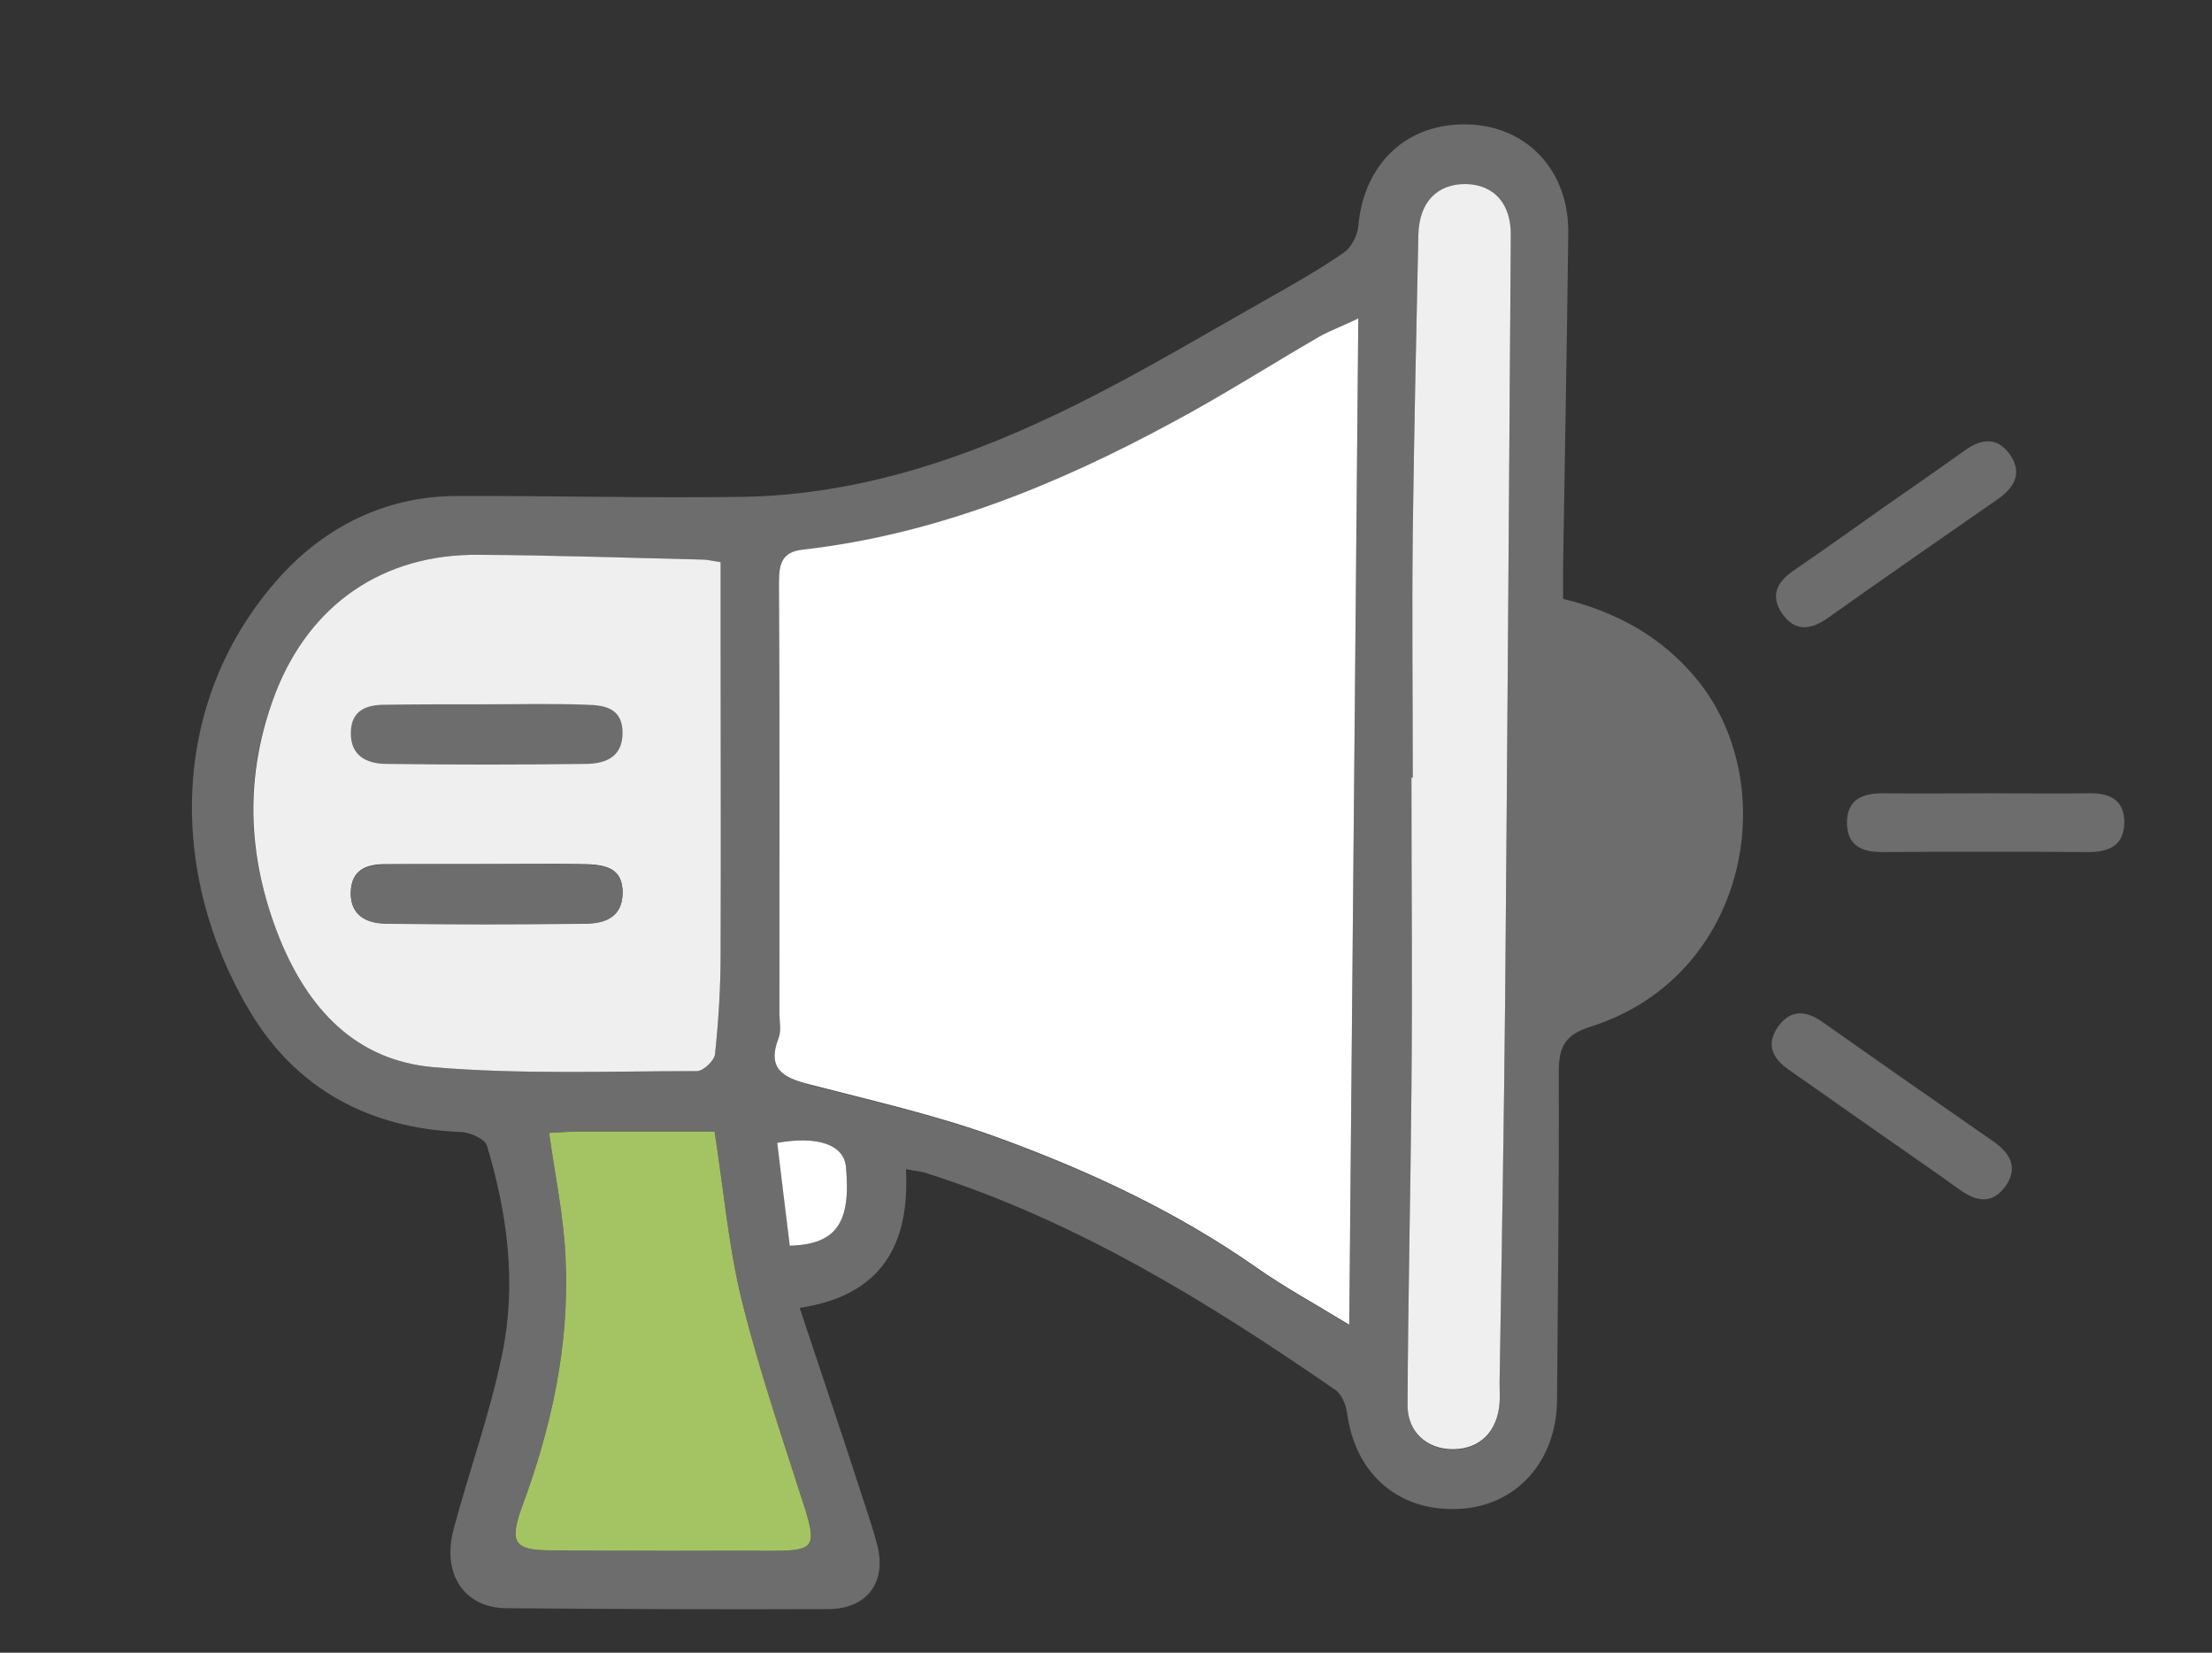 <?xml version="1.0" encoding="utf-8"?>
<!-- Generator: Adobe Illustrator 25.4.1, SVG Export Plug-In . SVG Version: 6.00 Build 0)  -->
<svg version="1.1" id="Layer_1" xmlns="http://www.w3.org/2000/svg" xmlns:xlink="http://www.w3.org/1999/xlink" x="0px" y="0px"
	 viewBox="0 0 512 382.5" style="enable-background:new 0 0 512 382.5;" xml:space="preserve">
<rect x="0" y="0" width="512" height="382.5" fill="#333333" stroke="none"/>
<style type="text/css">
	.st0{display:none;}
	.st1{display:inline;}
	.st2{clip-path:url(#SVGID_00000181796763076800793620000010158264243887023280_);fill:#FFFFFF;}
	.st3{clip-path:url(#SVGID_00000026121558548234581350000010483696350095002525_);fill:#EFEFEF;}
	
		.st4{clip-path:url(#SVGID_00000112607186178286890860000004776113080626567587_);fill:none;stroke:#C6C6C6;stroke-width:8;stroke-linecap:round;stroke-miterlimit:10;}
	
		.st5{clip-path:url(#SVGID_00000106108443293084610990000010336865546773208973_);fill:none;stroke:#C6C6C6;stroke-width:8;stroke-linecap:round;stroke-miterlimit:10;}
	
		.st6{clip-path:url(#SVGID_00000082359190211681311690000009210592738005361803_);fill:none;stroke:#C6C6C6;stroke-width:8;stroke-linecap:round;stroke-miterlimit:10;}
	
		.st7{clip-path:url(#SVGID_00000116951532374827838180000008191298568369645471_);fill:none;stroke:#C6C6C6;stroke-width:8;stroke-linecap:round;stroke-miterlimit:10;}
	.st8{clip-path:url(#SVGID_00000017506916923130247540000010749300471790775429_);fill:#A4C464;}
	.st9{clip-path:url(#SVGID_00000037657106274484603150000006249903257176279988_);fill:#EFEFEF;}
	
		.st10{clip-path:url(#SVGID_00000160890672046128481680000001456885501144039842_);fill:none;stroke:#6D6D6D;stroke-width:16;stroke-linecap:round;stroke-linejoin:round;stroke-miterlimit:10;}
	
		.st11{clip-path:url(#SVGID_00000035533155193775522300000003947449014028857495_);fill:none;stroke:#6D6D6D;stroke-width:16;stroke-linecap:round;stroke-linejoin:round;stroke-miterlimit:10;}
	
		.st12{clip-path:url(#SVGID_00000106867041282702661140000005529878042997301377_);fill:none;stroke:#C6C6C6;stroke-width:8;stroke-linecap:round;stroke-miterlimit:10;}
	
		.st13{clip-path:url(#SVGID_00000093858498687279545250000015504373103472928408_);fill:none;stroke:#C6C6C6;stroke-width:8;stroke-linecap:round;stroke-miterlimit:10;}
	
		.st14{clip-path:url(#SVGID_00000180346956716604161860000012937535755923389869_);fill:none;stroke:#C6C6C6;stroke-width:8;stroke-linecap:round;stroke-miterlimit:10;}
	
		.st15{clip-path:url(#SVGID_00000086664251717982104070000017481138489439360186_);fill:none;stroke:#6D6D6D;stroke-width:16;stroke-linecap:round;stroke-linejoin:round;stroke-miterlimit:10;}
	
		.st16{clip-path:url(#SVGID_00000078010752537608486220000013181974854095371423_);fill:none;stroke:#6D6D6D;stroke-width:16;stroke-linecap:round;stroke-linejoin:round;stroke-miterlimit:10;}
	
		.st17{clip-path:url(#SVGID_00000057866680886757541780000014777701677268795272_);fill:none;stroke:#6D6D6D;stroke-width:16;stroke-linecap:round;stroke-linejoin:round;stroke-miterlimit:10;}
	
		.st18{clip-path:url(#SVGID_00000153697069908442265970000018046596477424536726_);fill:none;stroke:#EC9622;stroke-width:16;stroke-linecap:round;stroke-linejoin:round;stroke-miterlimit:10;}
	.st19{clip-path:url(#SVGID_00000132077204244281304050000001050035354277378951_);}
	.st20{clip-path:url(#SVGID_00000090976750573638183520000010725347163381032613_);fill:#EFEFEF;}
	.st21{clip-path:url(#SVGID_00000031209787893474556200000013596342392989161379_);}
	.st22{clip-path:url(#SVGID_00000052782864999484750210000017367091641829594291_);fill:#EFEFEF;}
	.st23{clip-path:url(#SVGID_00000121970908733774100130000006665944483077033621_);}
	
		.st24{clip-path:url(#SVGID_00000156575422276356669710000008173461612638182042_);fill:none;stroke:#6D6D6D;stroke-width:16;stroke-miterlimit:10;}
	.st25{clip-path:url(#SVGID_00000018223707551929888260000000695258492916920715_);}
	
		.st26{clip-path:url(#SVGID_00000064332263604132235250000008447329083429992071_);fill:none;stroke:#6D6D6D;stroke-width:16;stroke-linecap:round;stroke-miterlimit:10;}
	.st27{clip-path:url(#SVGID_00000179605666516731062850000005661463168112994945_);}
	
		.st28{clip-path:url(#SVGID_00000029752687497397989540000003342011529665342138_);fill:none;stroke:#6D6D6D;stroke-width:16;stroke-linecap:round;stroke-miterlimit:10;}
	.st29{clip-path:url(#SVGID_00000042695326093239530300000007137135561485394568_);}
	
		.st30{clip-path:url(#SVGID_00000139263328109168764190000005653781101337924254_);fill:none;stroke:#6D6D6D;stroke-width:16;stroke-linecap:round;stroke-miterlimit:10;}
	.st31{clip-path:url(#SVGID_00000078723917673347041020000009269868800950848918_);}
	
		.st32{clip-path:url(#SVGID_00000145044799505080955570000010943871560673322392_);fill:none;stroke:#6D6D6D;stroke-width:16;stroke-linecap:round;stroke-miterlimit:10;}
	.st33{clip-path:url(#SVGID_00000104685616256354389690000001228955240164179091_);}
	.st34{clip-path:url(#SVGID_00000087400247474576568390000006199637042158307471_);fill:#FFFFFF;}
	.st35{clip-path:url(#SVGID_00000050644782024432789290000012144649514827191208_);}
	
		.st36{clip-path:url(#SVGID_00000059299795360317066440000018223714175811656852_);fill:none;stroke:#6D6D6D;stroke-width:8;stroke-linecap:round;stroke-miterlimit:10;}
	.st37{clip-path:url(#SVGID_00000003798563035794774080000010860792923088490163_);}
	.st38{clip-path:url(#SVGID_00000025435134381506585350000004572063952152064412_);fill:#6D6D6D;}
	.st39{clip-path:url(#SVGID_00000000213490494441911250000005930163412133466531_);}
	.st40{clip-path:url(#SVGID_00000142898188839989694720000008849757049228999599_);fill:#A4C464;}
	.st41{clip-path:url(#SVGID_00000009570793543197306550000015743724175448617120_);}
	
		.st42{clip-path:url(#SVGID_00000103966305304357359290000017023311866749475458_);fill:none;stroke:#6D6D6D;stroke-width:8;stroke-linecap:round;stroke-miterlimit:10;}
	.st43{clip-path:url(#SVGID_00000163769883338816067490000014558528694468260756_);}
	.st44{clip-path:url(#SVGID_00000000907200135876550280000015168117820772944557_);fill:#A4C464;}
	.st45{clip-path:url(#SVGID_00000055683881192427923700000003233144918000503708_);}
	
		.st46{clip-path:url(#SVGID_00000071560000233189689800000003227497208765123726_);fill:none;stroke:#6D6D6D;stroke-width:8;stroke-linecap:round;stroke-miterlimit:10;}
	.st47{clip-path:url(#SVGID_00000152265926634772090670000009041209278662209156_);}
	
		.st48{clip-path:url(#SVGID_00000180347613659317491800000017497315904800659875_);fill:none;stroke:#6D6D6D;stroke-width:8;stroke-linecap:round;stroke-miterlimit:10;}
	.st49{clip-path:url(#SVGID_00000137126672495929407360000010523492487261340044_);}
	
		.st50{clip-path:url(#SVGID_00000087403370127096382670000002593188324471891334_);fill:none;stroke:#6D6D6D;stroke-width:8;stroke-linecap:round;stroke-miterlimit:10;}
	.st51{clip-path:url(#SVGID_00000148633513149962588580000018240166889166029475_);}
	
		.st52{clip-path:url(#SVGID_00000046299270360669799370000001984660303860142233_);fill:none;stroke:#6D6D6D;stroke-width:8;stroke-linecap:round;stroke-miterlimit:10;}
	.st53{clip-path:url(#SVGID_00000091733111306367046960000000201350450828503684_);}
	
		.st54{clip-path:url(#SVGID_00000045611111022354952090000006168854617817797283_);fill:none;stroke:#6D6D6D;stroke-width:8;stroke-linecap:round;stroke-miterlimit:10;}
	.st55{clip-path:url(#SVGID_00000176757167741266757400000006005313545593641091_);}
	
		.st56{clip-path:url(#SVGID_00000001658481250885870890000000255573563995017884_);fill:none;stroke:#A4C464;stroke-width:8;stroke-linecap:round;stroke-miterlimit:10;}
	.st57{clip-path:url(#SVGID_00000106106603440085830150000000632696670179127202_);}
	
		.st58{clip-path:url(#SVGID_00000119118410293143998680000000645457835263744432_);fill:none;stroke:#EC9622;stroke-width:16;stroke-linecap:round;stroke-miterlimit:10;}
	.st59{clip-path:url(#SVGID_00000011020095974646220870000004119909110873645720_);}
	
		.st60{clip-path:url(#SVGID_00000136370349307018773240000008692268718880553381_);fill:none;stroke:#EFEFEF;stroke-width:8;stroke-linecap:round;stroke-miterlimit:10;}
	.st61{clip-path:url(#SVGID_00000129174334419924450530000015426114773214186890_);}
	
		.st62{clip-path:url(#SVGID_00000102519101751520858880000012559905141851260810_);fill:none;stroke:#EFEFEF;stroke-width:8;stroke-linecap:round;stroke-miterlimit:10;}
	.st63{clip-path:url(#SVGID_00000169560327925889680970000000549221065439981493_);}
	.st64{clip-path:url(#SVGID_00000169537305566307916010000012396312301806224551_);fill:#EFEFEF;}
	.st65{clip-path:url(#SVGID_00000063597721970759037920000018144671823254968509_);}
	.st66{clip-path:url(#SVGID_00000171720893156666825040000000926252314351808420_);fill:#FFFFFF;}
	.st67{clip-path:url(#SVGID_00000155850454197836119470000013287644388149298350_);}
	
		.st68{clip-path:url(#SVGID_00000101104685906865670890000006565317119552527787_);fill:none;stroke:#6D6D6D;stroke-width:8;stroke-linecap:round;stroke-miterlimit:10;}
	.st69{clip-path:url(#SVGID_00000010274981560957334540000008107115626934973108_);}
	
		.st70{clip-path:url(#SVGID_00000042715146064100895620000003119451710520615052_);fill:none;stroke:#6D6D6D;stroke-width:16;stroke-linecap:round;stroke-miterlimit:10;}
	.st71{clip-path:url(#SVGID_00000001664107637863992990000012136280499786504376_);}
	
		.st72{clip-path:url(#SVGID_00000142142443697083517690000007659627986139409301_);fill:none;stroke:#6D6D6D;stroke-width:8;stroke-linecap:round;stroke-miterlimit:10;}
	.st73{clip-path:url(#SVGID_00000020384186046493684060000003490262809747130552_);}
	.st74{clip-path:url(#SVGID_00000056421048514410162040000004321589884894837927_);fill:#EFEFEF;}
	.st75{clip-path:url(#SVGID_00000113355541788071496560000008142316073065315233_);}
	.st76{clip-path:url(#SVGID_00000029729662761680178900000016300632200018170538_);fill:#FFFFFF;}
	.st77{clip-path:url(#SVGID_00000140707340559657596200000014734023459707436179_);}
	
		.st78{clip-path:url(#SVGID_00000047057601542374054590000012096654631626336131_);fill:none;stroke:#6D6D6D;stroke-width:8;stroke-linecap:round;stroke-miterlimit:10;}
	.st79{clip-path:url(#SVGID_00000178885764817057085290000002518971983305313158_);}
	
		.st80{clip-path:url(#SVGID_00000029743553272268453370000009207986309971371956_);fill:none;stroke:#6D6D6D;stroke-width:16;stroke-linecap:round;stroke-miterlimit:10;}
	.st81{clip-path:url(#SVGID_00000178192139101480152710000006708513360651576734_);}
	
		.st82{clip-path:url(#SVGID_00000171696633265506051960000013416709822338298541_);fill:none;stroke:#6D6D6D;stroke-width:8;stroke-linecap:round;stroke-miterlimit:10;}
	.st83{clip-path:url(#SVGID_00000132087447305940756340000011371794099069995936_);}
	.st84{clip-path:url(#SVGID_00000106854548200869331120000016939719630254519457_);fill:#EC9622;}
	.st85{clip-path:url(#SVGID_00000060738831762752183680000010650470342847356335_);}
	.st86{clip-path:url(#SVGID_00000153678160525559732040000016620176812130780071_);fill:#A4C464;}
	.st87{clip-path:url(#SVGID_00000152255592135836708120000003124237392503452832_);}
	
		.st88{clip-path:url(#SVGID_00000141448924324407666970000011484159583461322682_);fill:none;stroke:#6D6D6D;stroke-width:8;stroke-linecap:round;stroke-miterlimit:10;}
	.st89{clip-path:url(#SVGID_00000015350659489784035400000004620633002835246250_);}
	
		.st90{clip-path:url(#SVGID_00000145764229541719797410000016797534394703228586_);fill:none;stroke:#6D6D6D;stroke-width:16;stroke-linecap:round;stroke-miterlimit:10;}
	.st91{clip-path:url(#SVGID_00000038393452093076817350000003481166063668358067_);}
	.st92{clip-path:url(#SVGID_00000134972863243860926370000014004607422798821301_);fill:#EFEFEF;}
	.st93{clip-path:url(#SVGID_00000079444121372441069270000015383952069184625574_);}
	
		.st94{clip-path:url(#SVGID_00000041266314682284186450000004872709391251213467_);fill:none;stroke:#6D6D6D;stroke-width:17.74;stroke-miterlimit:10;}
	.st95{clip-path:url(#SVGID_00000110443432987299704550000006346600658487115930_);}
	.st96{clip-path:url(#SVGID_00000067950907267576556650000006736486585211072945_);fill:#FFFFFF;}
	.st97{clip-path:url(#SVGID_00000078747251011623329900000011350208898142258089_);}
	
		.st98{clip-path:url(#SVGID_00000180328977443605248510000005214518741757509280_);fill:none;stroke:#6D6D6D;stroke-width:8.87;stroke-linecap:round;stroke-miterlimit:10;}
	.st99{clip-path:url(#SVGID_00000163030863556402607740000001655726558804997816_);}
	.st100{clip-path:url(#SVGID_00000083050798441773878470000015599500905459747489_);fill:#EFEFEF;}
	.st101{clip-path:url(#SVGID_00000168820343461382166620000018052093480925278390_);}
	
		.st102{clip-path:url(#SVGID_00000034768430678955439970000018313018337963595435_);fill:none;stroke:#6D6D6D;stroke-width:17.74;stroke-miterlimit:10;}
	.st103{clip-path:url(#SVGID_00000152244284690284285260000009722923955142611880_);}
	
		.st104{clip-path:url(#SVGID_00000037691539500630386490000010615373045050925980_);fill:none;stroke:#6D6D6D;stroke-width:17.74;stroke-miterlimit:10;}
	.st105{clip-path:url(#SVGID_00000104708024747428531930000003070345241914571930_);}
	.st106{clip-path:url(#SVGID_00000012435509647777714050000002614109271084903585_);}
	.st107{clip-path:url(#SVGID_00000176016866394424345620000010150886763855433648_);}
	.st108{clip-path:url(#SVGID_00000183227356080544853450000009062538051709587842_);}
	.st109{clip-path:url(#SVGID_00000008849605954650951970000001453354724892196493_);}
	
		.st110{clip-path:url(#SVGID_00000016059718255492341300000005592113160247485335_);fill:none;stroke:#EC9622;stroke-width:26.61;stroke-linecap:round;stroke-linejoin:round;stroke-miterlimit:10;}
	.st111{fill:#A4C464;}
	.st112{fill:#6D6D6D;}
	.st113{fill:#FFFFFF;}
	.st114{fill:#EFEFEF;}
</style>
<g id="Layer_1_00000034069691829488837770000017341520866398890136_" class="st0">
	<g class="st1">
		<g>
			<defs>
				<rect id="SVGID_1_" y="-77.6" width="512" height="512"/>
			</defs>
			<clipPath id="SVGID_00000139268480985974467660000001130575809773456531_">
				<use xlink:href="#SVGID_1_"  style="overflow:visible;"/>
			</clipPath>
			<polygon style="clip-path:url(#SVGID_00000139268480985974467660000001130575809773456531_);fill:#FFFFFF;" points="474,346.4 
				149.6,346.4 92,54.4 416.4,54.4 			"/>
		</g>
	</g>
	<g class="st1">
		<g>
			<defs>
				<rect id="SVGID_00000109001959970508447020000015808696937302383788_" y="-77.6" width="512" height="512"/>
			</defs>
			<clipPath id="SVGID_00000162351570582369098480000018307153260078061494_">
				<use xlink:href="#SVGID_00000109001959970508447020000015808696937302383788_"  style="overflow:visible;"/>
			</clipPath>
			<polygon style="clip-path:url(#SVGID_00000162351570582369098480000018307153260078061494_);fill:#EFEFEF;" points="372,233.2 
				211.6,233.2 199.6,186.4 364,186.4 			"/>
		</g>
	</g>
	<g class="st1">
		<g>
			<defs>
				<rect id="SVGID_00000173846829508824179550000011315471442210981290_" y="-77.6" width="512" height="512"/>
			</defs>
			<clipPath id="SVGID_00000180333843884343947160000003802448972661150890_">
				<use xlink:href="#SVGID_00000173846829508824179550000011315471442210981290_"  style="overflow:visible;"/>
			</clipPath>
			
				<line style="clip-path:url(#SVGID_00000180333843884343947160000003802448972661150890_);fill:none;stroke:#C6C6C6;stroke-width:8;stroke-linecap:round;stroke-miterlimit:10;" x1="230" y1="318.4" x2="190" y2="139.6"/>
		</g>
	</g>
	<g class="st1">
		<g>
			<defs>
				<rect id="SVGID_00000064344534478342219850000010746035862237743511_" y="-77.6" width="512" height="512"/>
			</defs>
			<clipPath id="SVGID_00000023248238839554500070000007560123082085197203_">
				<use xlink:href="#SVGID_00000064344534478342219850000010746035862237743511_"  style="overflow:visible;"/>
			</clipPath>
			
				<line style="clip-path:url(#SVGID_00000023248238839554500070000007560123082085197203_);fill:none;stroke:#C6C6C6;stroke-width:8;stroke-linecap:round;stroke-miterlimit:10;" x1="284" y1="318.4" x2="244" y2="139.6"/>
		</g>
	</g>
	<g class="st1">
		<g>
			<defs>
				<rect id="SVGID_00000144331016438301110640000001315235842881308331_" y="-77.6" width="512" height="512"/>
			</defs>
			<clipPath id="SVGID_00000044881933292702773450000010687179754610929062_">
				<use xlink:href="#SVGID_00000144331016438301110640000001315235842881308331_"  style="overflow:visible;"/>
			</clipPath>
			
				<line style="clip-path:url(#SVGID_00000044881933292702773450000010687179754610929062_);fill:none;stroke:#C6C6C6;stroke-width:8;stroke-linecap:round;stroke-miterlimit:10;" x1="338" y1="318.4" x2="298" y2="139.6"/>
		</g>
	</g>
	<g class="st1">
		<g>
			<defs>
				<rect id="SVGID_00000104678694666658771610000004784639326167954825_" y="-77.6" width="512" height="512"/>
			</defs>
			<clipPath id="SVGID_00000178169461137830518420000003483426574456320681_">
				<use xlink:href="#SVGID_00000104678694666658771610000004784639326167954825_"  style="overflow:visible;"/>
			</clipPath>
			
				<line style="clip-path:url(#SVGID_00000178169461137830518420000003483426574456320681_);fill:none;stroke:#C6C6C6;stroke-width:8;stroke-linecap:round;stroke-miterlimit:10;" x1="392" y1="318.4" x2="352" y2="139.6"/>
		</g>
	</g>
	<g class="st1">
		<g>
			<defs>
				<rect id="SVGID_00000119113050864379140740000015161294402791578003_" y="-77.6" width="512" height="512"/>
			</defs>
			<clipPath id="SVGID_00000182518149841149842860000009839429587652977302_">
				<use xlink:href="#SVGID_00000119113050864379140740000015161294402791578003_"  style="overflow:visible;"/>
			</clipPath>
			<polygon style="clip-path:url(#SVGID_00000182518149841149842860000009839429587652977302_);fill:#A4C464;" points="416.4,54.4 
				92,54.4 106,126.4 430,126.4 			"/>
		</g>
	</g>
	<g class="st1">
		<g>
			<defs>
				<rect id="SVGID_00000037660340721781172530000004612546051596275902_" y="-77.6" width="512" height="512"/>
			</defs>
			<clipPath id="SVGID_00000154405081173038509900000014349311532647197111_">
				<use xlink:href="#SVGID_00000037660340721781172530000004612546051596275902_"  style="overflow:visible;"/>
			</clipPath>
			<polyline style="clip-path:url(#SVGID_00000154405081173038509900000014349311532647197111_);fill:#EFEFEF;" points="156,346.4 
				29.6,346.4 92.8,54 			"/>
		</g>
	</g>
	<g class="st1">
		<g>
			<defs>
				<rect id="SVGID_00000082339944058739185660000014731611114620802458_" y="-77.6" width="512" height="512"/>
			</defs>
			<clipPath id="SVGID_00000170984549314172948530000001269044342717912744_">
				<use xlink:href="#SVGID_00000082339944058739185660000014731611114620802458_"  style="overflow:visible;"/>
			</clipPath>
			
				<polygon style="clip-path:url(#SVGID_00000170984549314172948530000001269044342717912744_);fill:none;stroke:#6D6D6D;stroke-width:16;stroke-linecap:round;stroke-linejoin:round;stroke-miterlimit:10;" points="
				474,346.4 149.6,346.4 92,54.4 416.4,54.4 			"/>
		</g>
	</g>
	<g class="st1">
		<g>
			<defs>
				<rect id="SVGID_00000139269160342341288790000014859906161650888585_" y="-77.6" width="512" height="512"/>
			</defs>
			<clipPath id="SVGID_00000095322165255246526380000016358004485059180693_">
				<use xlink:href="#SVGID_00000139269160342341288790000014859906161650888585_"  style="overflow:visible;"/>
			</clipPath>
			
				<polyline style="clip-path:url(#SVGID_00000095322165255246526380000016358004485059180693_);fill:none;stroke:#6D6D6D;stroke-width:16;stroke-linecap:round;stroke-linejoin:round;stroke-miterlimit:10;" points="
				104,346.4 29.6,346.4 90.8,54 			"/>
		</g>
	</g>
	<g class="st1">
		<g>
			<defs>
				<rect id="SVGID_00000028314715778959700180000011465116414980551331_" y="-77.6" width="512" height="512"/>
			</defs>
			<clipPath id="SVGID_00000057123202460063070410000005988182474417424779_">
				<use xlink:href="#SVGID_00000028314715778959700180000011465116414980551331_"  style="overflow:visible;"/>
			</clipPath>
			
				<line style="clip-path:url(#SVGID_00000057123202460063070410000005988182474417424779_);fill:none;stroke:#C6C6C6;stroke-width:8;stroke-linecap:round;stroke-miterlimit:10;" x1="156" y1="186.4" x2="404" y2="186.4"/>
		</g>
	</g>
	<g class="st1">
		<g>
			<defs>
				<rect id="SVGID_00000145027698639848553040000002756943989790047874_" y="-77.6" width="512" height="512"/>
			</defs>
			<clipPath id="SVGID_00000173869912574345405540000002594094702202480781_">
				<use xlink:href="#SVGID_00000145027698639848553040000002756943989790047874_"  style="overflow:visible;"/>
			</clipPath>
			
				<line style="clip-path:url(#SVGID_00000173869912574345405540000002594094702202480781_);fill:none;stroke:#C6C6C6;stroke-width:8;stroke-linecap:round;stroke-miterlimit:10;" x1="164" y1="234.4" x2="412" y2="234.4"/>
		</g>
	</g>
	<g class="st1">
		<g>
			<defs>
				<rect id="SVGID_00000177473655427576017920000000985431414341059459_" y="-77.6" width="512" height="512"/>
			</defs>
			<clipPath id="SVGID_00000107548741143454243580000004259183996368260283_">
				<use xlink:href="#SVGID_00000177473655427576017920000000985431414341059459_"  style="overflow:visible;"/>
			</clipPath>
			
				<line style="clip-path:url(#SVGID_00000107548741143454243580000004259183996368260283_);fill:none;stroke:#C6C6C6;stroke-width:8;stroke-linecap:round;stroke-miterlimit:10;" x1="176" y1="282.4" x2="424" y2="282.4"/>
		</g>
	</g>
	<g class="st1">
		<g>
			<defs>
				<rect id="SVGID_00000126324200162296232510000008357725744672020659_" y="-77.6" width="512" height="512"/>
			</defs>
			<clipPath id="SVGID_00000074443546856928647770000002571387045991814818_">
				<use xlink:href="#SVGID_00000126324200162296232510000008357725744672020659_"  style="overflow:visible;"/>
			</clipPath>
			
				<path style="clip-path:url(#SVGID_00000074443546856928647770000002571387045991814818_);fill:none;stroke:#6D6D6D;stroke-width:16;stroke-linecap:round;stroke-linejoin:round;stroke-miterlimit:10;" d="
				M149.2,57.2c-2-14.8,3.6-27.6,12.8-29.2c9.2-1.2,18.4,9.6,20.4,24.4s-3.6,27.6-12.8,29.2"/>
		</g>
	</g>
	<g class="st1">
		<g>
			<defs>
				<rect id="SVGID_00000085242880605980736060000006629162454259260552_" y="-77.6" width="512" height="512"/>
			</defs>
			<clipPath id="SVGID_00000037681564788460035030000004337313425523930299_">
				<use xlink:href="#SVGID_00000085242880605980736060000006629162454259260552_"  style="overflow:visible;"/>
			</clipPath>
			
				<path style="clip-path:url(#SVGID_00000037681564788460035030000004337313425523930299_);fill:none;stroke:#6D6D6D;stroke-width:16;stroke-linecap:round;stroke-linejoin:round;stroke-miterlimit:10;" d="
				M239.6,57.2c-2-14.8,3.6-27.6,12.8-29.2s18.4,9.6,20.4,24.4S269.2,80,260,81.6"/>
		</g>
	</g>
	<g class="st1">
		<g>
			<defs>
				<rect id="SVGID_00000019636071633419921540000015423871559086571669_" y="-77.6" width="512" height="512"/>
			</defs>
			<clipPath id="SVGID_00000107576520381412403430000009833305994967466136_">
				<use xlink:href="#SVGID_00000019636071633419921540000015423871559086571669_"  style="overflow:visible;"/>
			</clipPath>
			
				<path style="clip-path:url(#SVGID_00000107576520381412403430000009833305994967466136_);fill:none;stroke:#6D6D6D;stroke-width:16;stroke-linecap:round;stroke-linejoin:round;stroke-miterlimit:10;" d="
				M330.4,57.2c-2-14.8,3.6-27.6,12.8-29.2s18.4,9.6,20.4,24.4S360,80,350.8,81.6"/>
		</g>
	</g>
	<g class="st1">
		<g>
			<defs>
				<rect id="SVGID_00000165949279096162100170000012033621174960265615_" y="-77.6" width="512" height="512"/>
			</defs>
			<clipPath id="SVGID_00000052804689192883999670000015129807121503749033_">
				<use xlink:href="#SVGID_00000165949279096162100170000012033621174960265615_"  style="overflow:visible;"/>
			</clipPath>
			
				<polyline style="clip-path:url(#SVGID_00000052804689192883999670000015129807121503749033_);fill:none;stroke:#EC9622;stroke-width:16;stroke-linecap:round;stroke-linejoin:round;stroke-miterlimit:10;" points="
				329.6,207.2 346.8,221.6 361.6,186.4 			"/>
		</g>
	</g>
</g>
<g id="Layer_2_00000132058341245403236700000016672786938453601667_" class="st0">
	<g class="st1">
		<g>
			<g>
				<defs>
					<rect id="SVGID_00000076590962512350636710000012651391610028367035_" x="25" y="-36.4" width="454.2" height="454.2"/>
				</defs>
				<clipPath id="SVGID_00000156556011914972514620000005555642879929432988_">
					<use xlink:href="#SVGID_00000076590962512350636710000012651391610028367035_"  style="overflow:visible;"/>
				</clipPath>
				<g style="clip-path:url(#SVGID_00000156556011914972514620000005555642879929432988_);">
					<g>
						<defs>
							<rect id="SVGID_00000176015983468774448350000000148013643822510227_" x="25" y="-36.4" width="454.2" height="454.2"/>
						</defs>
						<clipPath id="SVGID_00000090991891694839509990000007612109977746801828_">
							<use xlink:href="#SVGID_00000176015983468774448350000000148013643822510227_"  style="overflow:visible;"/>
						</clipPath>
						<path style="clip-path:url(#SVGID_00000090991891694839509990000007612109977746801828_);fill:#EFEFEF;" d="M458,297.2
							c0,7.8-6.4,10.6-14.2,10.6H60.5c-7.8,0-14.2-2.8-14.2-10.6V31c0-7.8,6.4-14.2,14.2-14.2h383.3c7.8,0,14.2,6.4,14.2,14.2V297.2
							z"/>
					</g>
				</g>
			</g>
			<g>
				<defs>
					<rect id="SVGID_00000043445821987843089240000001710552083920103340_" x="25" y="-36.4" width="454.2" height="454.2"/>
				</defs>
				<clipPath id="SVGID_00000102529901176069808230000006065141439647934862_">
					<use xlink:href="#SVGID_00000043445821987843089240000001710552083920103340_"  style="overflow:visible;"/>
				</clipPath>
				<g style="clip-path:url(#SVGID_00000102529901176069808230000006065141439647934862_);">
					<g>
						<defs>
							<rect id="SVGID_00000111882525744643047090000001971119688435711923_" x="25" y="-36.4" width="454.2" height="454.2"/>
						</defs>
						<clipPath id="SVGID_00000155847084359175701890000012264516660073761209_">
							<use xlink:href="#SVGID_00000111882525744643047090000001971119688435711923_"  style="overflow:visible;"/>
						</clipPath>
						<path style="clip-path:url(#SVGID_00000155847084359175701890000012264516660073761209_);fill:#EFEFEF;" d="M235.5,307.8
							c0,35.5-7.1,60.3-27.7,60.3h-6.4h106.8h-6.4c-20.6,0-27.7-24.8-27.7-60.3H235.5z"/>
					</g>
				</g>
			</g>
			<g>
				<defs>
					<rect id="SVGID_00000049213217673889708680000009488745567672462252_" x="25" y="-36.4" width="454.2" height="454.2"/>
				</defs>
				<clipPath id="SVGID_00000176735624586041687730000005310474196000604084_">
					<use xlink:href="#SVGID_00000049213217673889708680000009488745567672462252_"  style="overflow:visible;"/>
				</clipPath>
				<g style="clip-path:url(#SVGID_00000176735624586041687730000005310474196000604084_);">
					<g>
						<defs>
							<rect id="SVGID_00000114037771204485289670000015828666340663278756_" x="25" y="-36.4" width="454.2" height="454.2"/>
						</defs>
						<clipPath id="SVGID_00000067201196314017641060000008319850136736863155_">
							<use xlink:href="#SVGID_00000114037771204485289670000015828666340663278756_"  style="overflow:visible;"/>
						</clipPath>
						
							<path style="clip-path:url(#SVGID_00000067201196314017641060000008319850136736863155_);fill:none;stroke:#6D6D6D;stroke-width:16;stroke-miterlimit:10;" d="
							M458,297.2c0,7.8-6.4,10.6-14.2,10.6H60.5c-7.8,0-14.2-2.8-14.2-10.6V31c0-7.8,6.4-14.2,14.2-14.2h383.3
							c7.8,0,14.2,6.4,14.2,14.2V297.2z"/>
					</g>
				</g>
			</g>
			<g>
				<defs>
					<rect id="SVGID_00000077316557758248125360000013794798882977529220_" x="25" y="-36.4" width="454.2" height="454.2"/>
				</defs>
				<clipPath id="SVGID_00000144303891287117616780000004904208795988033415_">
					<use xlink:href="#SVGID_00000077316557758248125360000013794798882977529220_"  style="overflow:visible;"/>
				</clipPath>
				<g style="clip-path:url(#SVGID_00000144303891287117616780000004904208795988033415_);">
					<g>
						<defs>
							<rect id="SVGID_00000008838041500849888720000003916632370117834415_" x="25" y="-36.4" width="454.2" height="454.2"/>
						</defs>
						<clipPath id="SVGID_00000155138700168666383600000006667666026204099494_">
							<use xlink:href="#SVGID_00000008838041500849888720000003916632370117834415_"  style="overflow:visible;"/>
						</clipPath>
						
							<line style="clip-path:url(#SVGID_00000155138700168666383600000006667666026204099494_);fill:none;stroke:#6D6D6D;stroke-width:16;stroke-linecap:round;stroke-miterlimit:10;" x1="234.4" y1="368.1" x2="202.5" y2="368.1"/>
					</g>
				</g>
			</g>
			<g>
				<defs>
					<rect id="SVGID_00000042723509820628820760000017322577233360249729_" x="25" y="-36.4" width="454.2" height="454.2"/>
				</defs>
				<clipPath id="SVGID_00000142134712848910236280000000434739723443314360_">
					<use xlink:href="#SVGID_00000042723509820628820760000017322577233360249729_"  style="overflow:visible;"/>
				</clipPath>
				<g style="clip-path:url(#SVGID_00000142134712848910236280000000434739723443314360_);">
					<g>
						<defs>
							<rect id="SVGID_00000022545153933158040250000011131445007671282085_" x="25" y="-36.4" width="454.2" height="454.2"/>
						</defs>
						<clipPath id="SVGID_00000083064868777097534990000005040690336449716103_">
							<use xlink:href="#SVGID_00000022545153933158040250000011131445007671282085_"  style="overflow:visible;"/>
						</clipPath>
						
							<line style="clip-path:url(#SVGID_00000083064868777097534990000005040690336449716103_);fill:none;stroke:#6D6D6D;stroke-width:16;stroke-linecap:round;stroke-miterlimit:10;" x1="308.9" y1="368.1" x2="259.2" y2="368.1"/>
					</g>
				</g>
			</g>
			<g>
				<defs>
					<rect id="SVGID_00000034809968632265876670000013751643940192368049_" x="25" y="-36.4" width="454.2" height="454.2"/>
				</defs>
				<clipPath id="SVGID_00000086651766688835424190000005082583707441719441_">
					<use xlink:href="#SVGID_00000034809968632265876670000013751643940192368049_"  style="overflow:visible;"/>
				</clipPath>
				<g style="clip-path:url(#SVGID_00000086651766688835424190000005082583707441719441_);">
					<g>
						<defs>
							<rect id="SVGID_00000013907344531277188260000013032430997202758062_" x="25" y="-36.4" width="454.2" height="454.2"/>
						</defs>
						<clipPath id="SVGID_00000163752033016671435880000001934710538544250286_">
							<use xlink:href="#SVGID_00000013907344531277188260000013032430997202758062_"  style="overflow:visible;"/>
						</clipPath>
						
							<path style="clip-path:url(#SVGID_00000163752033016671435880000001934710538544250286_);fill:none;stroke:#6D6D6D;stroke-width:16;stroke-linecap:round;stroke-miterlimit:10;" d="
							M274.5,309.9c0,35.1,7.1,58.2,27.7,58.2"/>
					</g>
				</g>
			</g>
			<g>
				<defs>
					<rect id="SVGID_00000101806137660414383830000017956350608596475310_" x="25" y="-36.4" width="454.2" height="454.2"/>
				</defs>
				<clipPath id="SVGID_00000143587756913371411090000001173840563793774470_">
					<use xlink:href="#SVGID_00000101806137660414383830000017956350608596475310_"  style="overflow:visible;"/>
				</clipPath>
				<g style="clip-path:url(#SVGID_00000143587756913371411090000001173840563793774470_);">
					<g>
						<defs>
							<rect id="SVGID_00000005228705811245556100000017441567591581041285_" x="25" y="-36.4" width="454.2" height="454.2"/>
						</defs>
						<clipPath id="SVGID_00000126301097068255586940000001139948656087862448_">
							<use xlink:href="#SVGID_00000005228705811245556100000017441567591581041285_"  style="overflow:visible;"/>
						</clipPath>
						
							<path style="clip-path:url(#SVGID_00000126301097068255586940000001139948656087862448_);fill:none;stroke:#6D6D6D;stroke-width:16;stroke-linecap:round;stroke-miterlimit:10;" d="
							M235.5,309.9c0,35.1-7.1,58.2-27.7,58.2"/>
					</g>
				</g>
			</g>
			<g>
				<defs>
					<rect id="SVGID_00000158729680886726394830000011584050967574565525_" x="25" y="-36.4" width="454.2" height="454.2"/>
				</defs>
				<clipPath id="SVGID_00000162327409900862359540000017678742742662153096_">
					<use xlink:href="#SVGID_00000158729680886726394830000011584050967574565525_"  style="overflow:visible;"/>
				</clipPath>
				<g style="clip-path:url(#SVGID_00000162327409900862359540000017678742742662153096_);">
					<g>
						<defs>
							<rect id="SVGID_00000078752993854339643410000010663513836846455985_" x="25" y="-36.4" width="454.2" height="454.2"/>
						</defs>
						<clipPath id="SVGID_00000116939926571413055160000000567040030563171260_">
							<use xlink:href="#SVGID_00000078752993854339643410000010663513836846455985_"  style="overflow:visible;"/>
						</clipPath>
						
							<rect x="78.2" y="45.2" style="clip-path:url(#SVGID_00000116939926571413055160000000567040030563171260_);fill:#FFFFFF;" width="347.8" height="205.8"/>
					</g>
				</g>
			</g>
			<g>
				<defs>
					<rect id="SVGID_00000066483910691828045090000006263346075638832769_" x="25" y="-36.4" width="454.2" height="454.2"/>
				</defs>
				<clipPath id="SVGID_00000143594226542512206080000011701969640192880309_">
					<use xlink:href="#SVGID_00000066483910691828045090000006263346075638832769_"  style="overflow:visible;"/>
				</clipPath>
				<g style="clip-path:url(#SVGID_00000143594226542512206080000011701969640192880309_);">
					<g>
						<defs>
							<rect id="SVGID_00000034767832188684266520000014816928033308609180_" x="25" y="-36.4" width="454.2" height="454.2"/>
						</defs>
						<clipPath id="SVGID_00000088100380810007406450000015175732103927100845_">
							<use xlink:href="#SVGID_00000034767832188684266520000014816928033308609180_"  style="overflow:visible;"/>
						</clipPath>
						
							<polyline style="clip-path:url(#SVGID_00000088100380810007406450000015175732103927100845_);fill:none;stroke:#6D6D6D;stroke-width:8;stroke-linecap:round;stroke-miterlimit:10;" points="
							426,251 78.2,251 78.2,45.2 426,45.2 426,226.2 						"/>
					</g>
				</g>
			</g>
			<g>
				<defs>
					<rect id="SVGID_00000183954123619869306760000009246233161546986124_" x="25" y="-36.4" width="454.2" height="454.2"/>
				</defs>
				<clipPath id="SVGID_00000116916122503080356870000009262069894776481943_">
					<use xlink:href="#SVGID_00000183954123619869306760000009246233161546986124_"  style="overflow:visible;"/>
				</clipPath>
				<g style="clip-path:url(#SVGID_00000116916122503080356870000009262069894776481943_);">
					<g>
						<defs>
							
								<rect id="SVGID_00000118396050581911082100000011863372418362704810_" x="-57.2" y="28.8" transform="matrix(0.29 -0.957 0.957 0.29 -124.291 344.402)" width="454.2" height="454.2"/>
						</defs>
						<clipPath id="SVGID_00000111154012715894540650000014355505299247898522_">
							<use xlink:href="#SVGID_00000118396050581911082100000011863372418362704810_"  style="overflow:visible;"/>
						</clipPath>
						
							<ellipse style="clip-path:url(#SVGID_00000111154012715894540650000014355505299247898522_);fill:#6D6D6D;" cx="255" cy="278.7" rx="11.7" ry="11.7"/>
					</g>
				</g>
			</g>
			<g>
				<defs>
					<rect id="SVGID_00000064353556663286966470000004870552265565497740_" x="25" y="-36.4" width="454.2" height="454.2"/>
				</defs>
				<clipPath id="SVGID_00000132777758756639316340000003550517631930773638_">
					<use xlink:href="#SVGID_00000064353556663286966470000004870552265565497740_"  style="overflow:visible;"/>
				</clipPath>
				<g style="clip-path:url(#SVGID_00000132777758756639316340000003550517631930773638_);">
					<g>
						<defs>
							<rect id="SVGID_00000149371567568510833570000017275606122355549064_" x="25" y="-36.4" width="454.2" height="454.2"/>
						</defs>
						<clipPath id="SVGID_00000103981687637886987490000016724358451720556939_">
							<use xlink:href="#SVGID_00000149371567568510833570000017275606122355549064_"  style="overflow:visible;"/>
						</clipPath>
						<path style="clip-path:url(#SVGID_00000103981687637886987490000016724358451720556939_);fill:#A4C464;" d="M163.4,87.1
							c-24.8,0-43.3,19.2-43.3,42.6s18.8,42.9,42.2,42.9s42.2-20.9,42.2-42.2h-41.2V87.1H163.4z"/>
					</g>
				</g>
			</g>
			<g>
				<defs>
					<rect id="SVGID_00000065774187322022465550000001272806512366374571_" x="25" y="-36.4" width="454.2" height="454.2"/>
				</defs>
				<clipPath id="SVGID_00000158740110109081305660000014951813237617409684_">
					<use xlink:href="#SVGID_00000065774187322022465550000001272806512366374571_"  style="overflow:visible;"/>
				</clipPath>
				<g style="clip-path:url(#SVGID_00000158740110109081305660000014951813237617409684_);">
					<g>
						<defs>
							<rect id="SVGID_00000125601506089565237610000012205865706673534346_" x="25" y="-36.4" width="454.2" height="454.2"/>
						</defs>
						<clipPath id="SVGID_00000091697323579874199150000006167402033057354382_">
							<use xlink:href="#SVGID_00000125601506089565237610000012205865706673534346_"  style="overflow:visible;"/>
						</clipPath>
						
							<path style="clip-path:url(#SVGID_00000091697323579874199150000006167402033057354382_);fill:none;stroke:#6D6D6D;stroke-width:8;stroke-linecap:round;stroke-miterlimit:10;" d="
							M163.4,87.1c-24.8,0-43.3,19.2-43.3,42.6s18.8,42.9,42.2,42.9s42.2-20.9,42.2-42.2h-41.2V87.1H163.4z"/>
					</g>
				</g>
			</g>
			<g>
				<defs>
					<rect id="SVGID_00000033353798906470813890000007143259739059942587_" x="25" y="-36.4" width="454.2" height="454.2"/>
				</defs>
				<clipPath id="SVGID_00000034049216000207500290000005102685712488569992_">
					<use xlink:href="#SVGID_00000033353798906470813890000007143259739059942587_"  style="overflow:visible;"/>
				</clipPath>
				<g style="clip-path:url(#SVGID_00000034049216000207500290000005102685712488569992_);">
					<g>
						<defs>
							<rect id="SVGID_00000014619919905257116960000013895220488932231072_" x="25" y="-36.4" width="454.2" height="454.2"/>
						</defs>
						<clipPath id="SVGID_00000067236534063344247670000007359744318459175867_">
							<use xlink:href="#SVGID_00000014619919905257116960000013895220488932231072_"  style="overflow:visible;"/>
						</clipPath>
						<path style="clip-path:url(#SVGID_00000067236534063344247670000007359744318459175867_);fill:#A4C464;" d="M174.1,76.4v43.3
							h41.5C215.6,94.9,195.4,76.4,174.1,76.4z"/>
					</g>
				</g>
			</g>
			<g>
				<defs>
					<rect id="SVGID_00000119816113424404100810000000643371253329618048_" x="25" y="-36.4" width="454.2" height="454.2"/>
				</defs>
				<clipPath id="SVGID_00000005959527024483783390000012206980615990477718_">
					<use xlink:href="#SVGID_00000119816113424404100810000000643371253329618048_"  style="overflow:visible;"/>
				</clipPath>
				<g style="clip-path:url(#SVGID_00000005959527024483783390000012206980615990477718_);">
					<g>
						<defs>
							<rect id="SVGID_00000076572259958909005360000018051176030771894681_" x="25" y="-36.4" width="454.2" height="454.2"/>
						</defs>
						<clipPath id="SVGID_00000128460609762262890870000014336402018531626131_">
							<use xlink:href="#SVGID_00000076572259958909005360000018051176030771894681_"  style="overflow:visible;"/>
						</clipPath>
						
							<path style="clip-path:url(#SVGID_00000128460609762262890870000014336402018531626131_);fill:none;stroke:#6D6D6D;stroke-width:8;stroke-linecap:round;stroke-miterlimit:10;" d="
							M174.1,76.4v43.3h41.5C215.6,94.9,195.4,76.4,174.1,76.4z"/>
					</g>
				</g>
			</g>
			<g>
				<defs>
					<rect id="SVGID_00000088099248338512129520000002941680756716603522_" x="25" y="-36.4" width="454.2" height="454.2"/>
				</defs>
				<clipPath id="SVGID_00000018938166643960580280000011340271783184731284_">
					<use xlink:href="#SVGID_00000088099248338512129520000002941680756716603522_"  style="overflow:visible;"/>
				</clipPath>
				<g style="clip-path:url(#SVGID_00000018938166643960580280000011340271783184731284_);">
					<g>
						<defs>
							<rect id="SVGID_00000112598478413133902680000010889211202139530640_" x="25" y="-36.4" width="454.2" height="454.2"/>
						</defs>
						<clipPath id="SVGID_00000023999949688516865830000003273754403108568251_">
							<use xlink:href="#SVGID_00000112598478413133902680000010889211202139530640_"  style="overflow:visible;"/>
						</clipPath>
						
							<line style="clip-path:url(#SVGID_00000023999949688516865830000003273754403108568251_);fill:none;stroke:#6D6D6D;stroke-width:8;stroke-linecap:round;stroke-miterlimit:10;" x1="145.7" y1="201.3" x2="209.5" y2="201.3"/>
					</g>
				</g>
			</g>
			<g>
				<defs>
					<rect id="SVGID_00000019665232443260446640000013694773401018920093_" x="25" y="-36.4" width="454.2" height="454.2"/>
				</defs>
				<clipPath id="SVGID_00000021078275851943448740000015713967948427128252_">
					<use xlink:href="#SVGID_00000019665232443260446640000013694773401018920093_"  style="overflow:visible;"/>
				</clipPath>
				<g style="clip-path:url(#SVGID_00000021078275851943448740000015713967948427128252_);">
					<g>
						<defs>
							<rect id="SVGID_00000088822507180460656610000016644102053082729606_" x="25" y="-36.4" width="454.2" height="454.2"/>
						</defs>
						<clipPath id="SVGID_00000142894802106137704340000013220654382701312439_">
							<use xlink:href="#SVGID_00000088822507180460656610000016644102053082729606_"  style="overflow:visible;"/>
						</clipPath>
						
							<line style="clip-path:url(#SVGID_00000142894802106137704340000013220654382701312439_);fill:none;stroke:#6D6D6D;stroke-width:8;stroke-linecap:round;stroke-miterlimit:10;" x1="124.4" y1="201.3" x2="127.9" y2="201.3"/>
					</g>
				</g>
			</g>
			<g>
				<defs>
					<rect id="SVGID_00000023249020966419103950000016103501006791280771_" x="25" y="-36.4" width="454.2" height="454.2"/>
				</defs>
				<clipPath id="SVGID_00000062159833359678407710000009871519026137205394_">
					<use xlink:href="#SVGID_00000023249020966419103950000016103501006791280771_"  style="overflow:visible;"/>
				</clipPath>
				<g style="clip-path:url(#SVGID_00000062159833359678407710000009871519026137205394_);">
					<g>
						<defs>
							<rect id="SVGID_00000047749043760431038930000016774624946729819326_" x="25" y="-36.4" width="454.2" height="454.2"/>
						</defs>
						<clipPath id="SVGID_00000068644120488664469390000003384671678596131504_">
							<use xlink:href="#SVGID_00000047749043760431038930000016774624946729819326_"  style="overflow:visible;"/>
						</clipPath>
						
							<line style="clip-path:url(#SVGID_00000068644120488664469390000003384671678596131504_);fill:none;stroke:#6D6D6D;stroke-width:8;stroke-linecap:round;stroke-miterlimit:10;" x1="145.7" y1="219.1" x2="209.5" y2="219.1"/>
					</g>
				</g>
			</g>
			<g>
				<defs>
					<rect id="SVGID_00000116210590252666802280000016546134243888739263_" x="25" y="-36.4" width="454.2" height="454.2"/>
				</defs>
				<clipPath id="SVGID_00000032632612381897737490000017500965075858946736_">
					<use xlink:href="#SVGID_00000116210590252666802280000016546134243888739263_"  style="overflow:visible;"/>
				</clipPath>
				<g style="clip-path:url(#SVGID_00000032632612381897737490000017500965075858946736_);">
					<g>
						<defs>
							<rect id="SVGID_00000147194116662585423210000003066144983768359831_" x="25" y="-36.4" width="454.2" height="454.2"/>
						</defs>
						<clipPath id="SVGID_00000080190392630657091470000011281905304262840192_">
							<use xlink:href="#SVGID_00000147194116662585423210000003066144983768359831_"  style="overflow:visible;"/>
						</clipPath>
						
							<line style="clip-path:url(#SVGID_00000080190392630657091470000011281905304262840192_);fill:none;stroke:#6D6D6D;stroke-width:8;stroke-linecap:round;stroke-miterlimit:10;" x1="124.4" y1="219.1" x2="127.9" y2="219.1"/>
					</g>
				</g>
			</g>
			<g>
				<defs>
					<rect id="SVGID_00000078044133543850328010000006041927119497647244_" x="25" y="-36.4" width="454.2" height="454.2"/>
				</defs>
				<clipPath id="SVGID_00000083797327344795652670000011021721659842741169_">
					<use xlink:href="#SVGID_00000078044133543850328010000006041927119497647244_"  style="overflow:visible;"/>
				</clipPath>
				<g style="clip-path:url(#SVGID_00000083797327344795652670000011021721659842741169_);">
					<g>
						<defs>
							<rect id="SVGID_00000039853918698173940870000010785420591303686325_" x="25" y="-36.4" width="454.2" height="454.2"/>
						</defs>
						<clipPath id="SVGID_00000075129103034984777480000003728776768776810912_">
							<use xlink:href="#SVGID_00000039853918698173940870000010785420591303686325_"  style="overflow:visible;"/>
						</clipPath>
						
							<polyline style="clip-path:url(#SVGID_00000075129103034984777480000003728776768776810912_);fill:none;stroke:#A4C464;stroke-width:8;stroke-linecap:round;stroke-miterlimit:10;" points="
							254.6,212.3 294,128.6 343,129.7 380.9,76.4 						"/>
					</g>
				</g>
			</g>
			<g>
				<defs>
					<rect id="SVGID_00000181062611261546110760000000972906302278120115_" x="25" y="-36.4" width="454.2" height="454.2"/>
				</defs>
				<clipPath id="SVGID_00000008850144075569593090000012959910560787062201_">
					<use xlink:href="#SVGID_00000181062611261546110760000000972906302278120115_"  style="overflow:visible;"/>
				</clipPath>
				<g style="clip-path:url(#SVGID_00000008850144075569593090000012959910560787062201_);">
					<g>
						<defs>
							<rect id="SVGID_00000170243907365601013300000015315608295856133297_" x="25" y="-36.4" width="454.2" height="454.2"/>
						</defs>
						<clipPath id="SVGID_00000086675289746222610180000004836304101075851950_">
							<use xlink:href="#SVGID_00000170243907365601013300000015315608295856133297_"  style="overflow:visible;"/>
						</clipPath>
						
							<polyline style="clip-path:url(#SVGID_00000086675289746222610180000004836304101075851950_);fill:none;stroke:#EC9622;stroke-width:16;stroke-linecap:round;stroke-miterlimit:10;" points="
							254.6,212.3 313.9,158.8 350.8,181.8 386.3,108 						"/>
					</g>
				</g>
			</g>
			<g>
				<defs>
					<rect id="SVGID_00000165948776948963198990000005289935006824785281_" x="25" y="-36.4" width="454.2" height="454.2"/>
				</defs>
				<clipPath id="SVGID_00000088829027151157903830000014075283279573016215_">
					<use xlink:href="#SVGID_00000165948776948963198990000005289935006824785281_"  style="overflow:visible;"/>
				</clipPath>
				<g style="clip-path:url(#SVGID_00000088829027151157903830000014075283279573016215_);">
					<g>
						<defs>
							<rect id="SVGID_00000060005377307691952470000007522296932025266062_" x="25" y="-36.4" width="454.2" height="454.2"/>
						</defs>
						<clipPath id="SVGID_00000091016769560720273270000003799282038927752339_">
							<use xlink:href="#SVGID_00000060005377307691952470000007522296932025266062_"  style="overflow:visible;"/>
						</clipPath>
						
							<line style="clip-path:url(#SVGID_00000091016769560720273270000003799282038927752339_);fill:none;stroke:#EFEFEF;stroke-width:8;stroke-linecap:round;stroke-miterlimit:10;" x1="241.5" y1="69.3" x2="241.5" y2="229"/>
					</g>
				</g>
			</g>
			<g>
				<defs>
					<rect id="SVGID_00000088845840439865377580000013940191991663192757_" x="25" y="-36.4" width="454.2" height="454.2"/>
				</defs>
				<clipPath id="SVGID_00000051373326155014199430000008645607341047317941_">
					<use xlink:href="#SVGID_00000088845840439865377580000013940191991663192757_"  style="overflow:visible;"/>
				</clipPath>
				<g style="clip-path:url(#SVGID_00000051373326155014199430000008645607341047317941_);">
					<g>
						<defs>
							<rect id="SVGID_00000043418982185753884130000010600996682723218834_" x="25" y="-36.4" width="454.2" height="454.2"/>
						</defs>
						<clipPath id="SVGID_00000093884678765752290520000010120878977427420329_">
							<use xlink:href="#SVGID_00000043418982185753884130000010600996682723218834_"  style="overflow:visible;"/>
						</clipPath>
						
							<line style="clip-path:url(#SVGID_00000093884678765752290520000010120878977427420329_);fill:none;stroke:#EFEFEF;stroke-width:8;stroke-linecap:round;stroke-miterlimit:10;" x1="241.5" y1="229" x2="394.1" y2="229"/>
					</g>
				</g>
			</g>
		</g>
	</g>
</g>
<g id="Layer_3" class="st0">
	<g class="st1">
		<g>
			<g>
				<defs>
					<rect id="SVGID_00000120524469201766466020000000870097359803914118_" x="20.2" y="-59.7" width="485.1" height="483.2"/>
				</defs>
				<clipPath id="SVGID_00000029012364359636500050000002984185335319351696_">
					<use xlink:href="#SVGID_00000120524469201766466020000000870097359803914118_"  style="overflow:visible;"/>
				</clipPath>
				<g style="clip-path:url(#SVGID_00000029012364359636500050000002984185335319351696_);">
					<g>
						<defs>
							<rect id="SVGID_00000045603410046939833990000007246731646258071194_" x="20.2" y="-59.7" width="485.1" height="483.2"/>
						</defs>
						<clipPath id="SVGID_00000070800195317752348450000004488643579014596996_">
							<use xlink:href="#SVGID_00000045603410046939833990000007246731646258071194_"  style="overflow:visible;"/>
						</clipPath>
						<path style="clip-path:url(#SVGID_00000070800195317752348450000004488643579014596996_);fill:#EFEFEF;" d="M342.3,355.5
							c0,8.3-6.8,15.1-15.2,15.1H122.5c-8.4,0-15.2-6.8-15.2-15.1V27.1c0-8.3,6.8-15.1,15.2-15.1h204.6c8.4,0,15.2,6.8,15.2,15.1
							L342.3,355.5L342.3,355.5z"/>
					</g>
				</g>
			</g>
			<g>
				<defs>
					<rect id="SVGID_00000104664598629131609370000003919406575003224461_" x="20.2" y="-59.7" width="485.1" height="483.2"/>
				</defs>
				<clipPath id="SVGID_00000000216379658773829480000003198389181219082629_">
					<use xlink:href="#SVGID_00000104664598629131609370000003919406575003224461_"  style="overflow:visible;"/>
				</clipPath>
				<g style="clip-path:url(#SVGID_00000000216379658773829480000003198389181219082629_);">
					<g>
						<defs>
							<rect id="SVGID_00000048488548624642866510000007002070597091768448_" x="20.2" y="-59.7" width="485.1" height="483.2"/>
						</defs>
						<clipPath id="SVGID_00000054965285745478111370000010315972954229519749_">
							<use xlink:href="#SVGID_00000048488548624642866510000007002070597091768448_"  style="overflow:visible;"/>
						</clipPath>
						<polyline style="clip-path:url(#SVGID_00000054965285745478111370000010315972954229519749_);fill:#FFFFFF;" points="312,314 
							137.7,314 137.7,254.1 137.7,68.6 312,68.6 312,283.8 						"/>
					</g>
				</g>
			</g>
			<g>
				<defs>
					<rect id="SVGID_00000063591362367272878460000012578879917571687327_" x="20.2" y="-59.7" width="485.1" height="483.2"/>
				</defs>
				<clipPath id="SVGID_00000127750227114066874620000017541866607784876960_">
					<use xlink:href="#SVGID_00000063591362367272878460000012578879917571687327_"  style="overflow:visible;"/>
				</clipPath>
				<g style="clip-path:url(#SVGID_00000127750227114066874620000017541866607784876960_);">
					<g>
						<defs>
							<rect id="SVGID_00000145057913087133847340000004255650207513041327_" x="20.2" y="-59.7" width="485.1" height="483.2"/>
						</defs>
						<clipPath id="SVGID_00000007420205262036078880000002703698102094183602_">
							<use xlink:href="#SVGID_00000145057913087133847340000004255650207513041327_"  style="overflow:visible;"/>
						</clipPath>
						
							<rect x="137.7" y="68.6" style="clip-path:url(#SVGID_00000007420205262036078880000002703698102094183602_);fill:none;stroke:#6D6D6D;stroke-width:8;stroke-linecap:round;stroke-miterlimit:10;" width="174.3" height="245.4"/>
					</g>
				</g>
			</g>
			<g>
				<defs>
					<rect id="SVGID_00000044885168694390076480000003338948616421696950_" x="20.2" y="-59.7" width="485.1" height="483.2"/>
				</defs>
				<clipPath id="SVGID_00000043436018939801825640000000327701735864567992_">
					<use xlink:href="#SVGID_00000044885168694390076480000003338948616421696950_"  style="overflow:visible;"/>
				</clipPath>
				<g style="clip-path:url(#SVGID_00000043436018939801825640000000327701735864567992_);">
					<g>
						<defs>
							<rect id="SVGID_00000072997805467784039070000008417119366704618389_" x="20.2" y="-59.7" width="485.1" height="483.2"/>
						</defs>
						<clipPath id="SVGID_00000101786441689749085980000010416155135495329163_">
							<use xlink:href="#SVGID_00000072997805467784039070000008417119366704618389_"  style="overflow:visible;"/>
						</clipPath>
						
							<path style="clip-path:url(#SVGID_00000101786441689749085980000010416155135495329163_);fill:none;stroke:#6D6D6D;stroke-width:16;stroke-linecap:round;stroke-miterlimit:10;" d="
							M342.3,355.5c0,8.3-6.8,15.1-15.2,15.1H122.5c-8.4,0-15.2-6.8-15.2-15.1V27.1c0-8.3,6.8-15.1,15.2-15.1h204.6
							c8.4,0,15.2,6.8,15.2,15.1L342.3,355.5L342.3,355.5z"/>
					</g>
				</g>
			</g>
			<g>
				<defs>
					<rect id="SVGID_00000059310076188096594310000009503274629673570223_" x="20.2" y="-59.7" width="485.1" height="483.2"/>
				</defs>
				<clipPath id="SVGID_00000038380456685521636440000017293152861517193643_">
					<use xlink:href="#SVGID_00000059310076188096594310000009503274629673570223_"  style="overflow:visible;"/>
				</clipPath>
				<g style="clip-path:url(#SVGID_00000038380456685521636440000017293152861517193643_);">
					<g>
						<defs>
							<rect id="SVGID_00000047779444720317788180000014144902523842835594_" x="20.2" y="-59.7" width="485.1" height="483.2"/>
						</defs>
						<clipPath id="SVGID_00000103224459790707421900000012311678183820522941_">
							<use xlink:href="#SVGID_00000047779444720317788180000014144902523842835594_"  style="overflow:visible;"/>
						</clipPath>
						
							<line style="clip-path:url(#SVGID_00000103224459790707421900000012311678183820522941_);fill:none;stroke:#6D6D6D;stroke-width:8;stroke-linecap:round;stroke-miterlimit:10;" x1="187" y1="42.2" x2="262.7" y2="42.2"/>
					</g>
				</g>
			</g>
			<g>
				<defs>
					<rect id="SVGID_00000074416652329009542720000005686926327569354415_" x="20.2" y="-59.7" width="485.1" height="483.2"/>
				</defs>
				<clipPath id="SVGID_00000101823505832031765020000014608167035697545610_">
					<use xlink:href="#SVGID_00000074416652329009542720000005686926327569354415_"  style="overflow:visible;"/>
				</clipPath>
				<g style="clip-path:url(#SVGID_00000101823505832031765020000014608167035697545610_);">
					<g>
						<defs>
							<rect id="SVGID_00000003799625241710379920000005151120794014856594_" x="20.2" y="-59.7" width="485.1" height="483.2"/>
						</defs>
						<clipPath id="SVGID_00000177442488065546288730000018020405142281109688_">
							<use xlink:href="#SVGID_00000003799625241710379920000005151120794014856594_"  style="overflow:visible;"/>
						</clipPath>
						<path style="clip-path:url(#SVGID_00000177442488065546288730000018020405142281109688_);fill:#EFEFEF;" d="M448.4,355.5
							c0,8.3-6.8,15.1-15.2,15.1H103.6c-8.4,0-15.2-6.8-15.2-15.1V151.7c0-8.3,6.8-15.1,15.2-15.1h329.7c8.4,0,15.2,6.8,15.2,15.1
							v203.8H448.4z"/>
					</g>
				</g>
			</g>
			<g>
				<defs>
					<rect id="SVGID_00000121976641154248170380000000586850509884962964_" x="20.2" y="-59.7" width="485.1" height="483.2"/>
				</defs>
				<clipPath id="SVGID_00000150820990558950710250000004794920269608266657_">
					<use xlink:href="#SVGID_00000121976641154248170380000000586850509884962964_"  style="overflow:visible;"/>
				</clipPath>
				<g style="clip-path:url(#SVGID_00000150820990558950710250000004794920269608266657_);">
					<g>
						<defs>
							<rect id="SVGID_00000049207472484511925820000009393213784398103484_" x="20.2" y="-59.7" width="485.1" height="483.2"/>
						</defs>
						<clipPath id="SVGID_00000159458760411241517560000009508108853343087273_">
							<use xlink:href="#SVGID_00000049207472484511925820000009393213784398103484_"  style="overflow:visible;"/>
						</clipPath>
						<polyline style="clip-path:url(#SVGID_00000159458760411241517560000009508108853343087273_);fill:#FFFFFF;" points="
							145.3,340.4 145.3,166.8 207.3,166.8 391.6,166.8 391.6,340.4 179.4,340.4 						"/>
					</g>
				</g>
			</g>
			<g>
				<defs>
					<rect id="SVGID_00000100346190330380558290000008731718638488075402_" x="20.2" y="-59.7" width="485.1" height="483.2"/>
				</defs>
				<clipPath id="SVGID_00000019640413077220735080000001272628557067121808_">
					<use xlink:href="#SVGID_00000100346190330380558290000008731718638488075402_"  style="overflow:visible;"/>
				</clipPath>
				<g style="clip-path:url(#SVGID_00000019640413077220735080000001272628557067121808_);">
					<g>
						<defs>
							<rect id="SVGID_00000083780180078481808210000001779438628153043090_" x="20.2" y="-59.7" width="485.1" height="483.2"/>
						</defs>
						<clipPath id="SVGID_00000013159843762535033600000014040983626497989555_">
							<use xlink:href="#SVGID_00000083780180078481808210000001779438628153043090_"  style="overflow:visible;"/>
						</clipPath>
						
							<rect x="145.3" y="166.8" style="clip-path:url(#SVGID_00000013159843762535033600000014040983626497989555_);fill:none;stroke:#6D6D6D;stroke-width:8;stroke-linecap:round;stroke-miterlimit:10;" width="246.3" height="173.7"/>
					</g>
				</g>
			</g>
			<g>
				<defs>
					<rect id="SVGID_00000061465046557683888310000001306671189493024909_" x="20.2" y="-59.7" width="485.1" height="483.2"/>
				</defs>
				<clipPath id="SVGID_00000176032186670789019270000008795557485077929361_">
					<use xlink:href="#SVGID_00000061465046557683888310000001306671189493024909_"  style="overflow:visible;"/>
				</clipPath>
				<g style="clip-path:url(#SVGID_00000176032186670789019270000008795557485077929361_);">
					<g>
						<defs>
							<rect id="SVGID_00000052787253868713079810000001207591559153437846_" x="20.2" y="-59.7" width="485.1" height="483.2"/>
						</defs>
						<clipPath id="SVGID_00000090990869567728286170000017981541216997128609_">
							<use xlink:href="#SVGID_00000052787253868713079810000001207591559153437846_"  style="overflow:visible;"/>
						</clipPath>
						
							<path style="clip-path:url(#SVGID_00000090990869567728286170000017981541216997128609_);fill:none;stroke:#6D6D6D;stroke-width:16;stroke-linecap:round;stroke-miterlimit:10;" d="
							M448.4,355.5c0,8.3-6.8,15.1-15.2,15.1H103.6c-8.4,0-15.2-6.8-15.2-15.1V151.7c0-8.3,6.8-15.1,15.2-15.1h329.7
							c8.4,0,15.2,6.8,15.2,15.1v203.8H448.4z"/>
					</g>
				</g>
			</g>
			<g>
				<defs>
					<rect id="SVGID_00000141429032608002612080000001333865420452874898_" x="20.2" y="-59.7" width="485.1" height="483.2"/>
				</defs>
				<clipPath id="SVGID_00000027584228859993980500000007517264632314887317_">
					<use xlink:href="#SVGID_00000141429032608002612080000001333865420452874898_"  style="overflow:visible;"/>
				</clipPath>
				<g style="clip-path:url(#SVGID_00000027584228859993980500000007517264632314887317_);">
					<g>
						<defs>
							<rect id="SVGID_00000029735229407473361050000011955589416339984554_" x="20.2" y="-59.7" width="485.1" height="483.2"/>
						</defs>
						<clipPath id="SVGID_00000071517927892019388540000015472322620473290400_">
							<use xlink:href="#SVGID_00000029735229407473361050000011955589416339984554_"  style="overflow:visible;"/>
						</clipPath>
						
							<line style="clip-path:url(#SVGID_00000071517927892019388540000015472322620473290400_);fill:none;stroke:#6D6D6D;stroke-width:8;stroke-linecap:round;stroke-miterlimit:10;" x1="418.1" y1="212.1" x2="418.1" y2="287.6"/>
					</g>
				</g>
			</g>
			<g>
				<defs>
					<rect id="SVGID_00000048494517299584510320000009012384589747473292_" x="20.2" y="-59.7" width="485.1" height="483.2"/>
				</defs>
				<clipPath id="SVGID_00000004516760769225834550000004984372609259412609_">
					<use xlink:href="#SVGID_00000048494517299584510320000009012384589747473292_"  style="overflow:visible;"/>
				</clipPath>
				<g style="clip-path:url(#SVGID_00000004516760769225834550000004984372609259412609_);">
					<g>
						<defs>
							<rect id="SVGID_00000138547720824870345140000001387368353897860484_" x="20.2" y="-59.7" width="485.1" height="483.2"/>
						</defs>
						<clipPath id="SVGID_00000155105382830498613990000010556882820607374010_">
							<use xlink:href="#SVGID_00000138547720824870345140000001387368353897860484_"  style="overflow:visible;"/>
						</clipPath>
						
							<ellipse style="clip-path:url(#SVGID_00000155105382830498613990000010556882820607374010_);fill:#EC9622;" cx="120.3" cy="252" rx="9.5" ry="9.4"/>
					</g>
				</g>
			</g>
			<g>
				<defs>
					<rect id="SVGID_00000075141391795156218110000001229847745884636809_" x="20.2" y="-59.7" width="485.1" height="483.2"/>
				</defs>
				<clipPath id="SVGID_00000111889923257730518160000017774933505009421721_">
					<use xlink:href="#SVGID_00000075141391795156218110000001229847745884636809_"  style="overflow:visible;"/>
				</clipPath>
				<g style="clip-path:url(#SVGID_00000111889923257730518160000017774933505009421721_);">
					<g>
						<defs>
							<rect id="SVGID_00000131360924861911985620000003380280491925597114_" x="20.2" y="-59.7" width="485.1" height="483.2"/>
						</defs>
						<clipPath id="SVGID_00000101092466069955886280000012661404853381538483_">
							<use xlink:href="#SVGID_00000131360924861911985620000003380280491925597114_"  style="overflow:visible;"/>
						</clipPath>
						
							<ellipse style="clip-path:url(#SVGID_00000101092466069955886280000012661404853381538483_);fill:#A4C464;" cx="268.4" cy="255.5" rx="66.5" ry="66.3"/>
					</g>
				</g>
			</g>
			<g>
				<defs>
					<rect id="SVGID_00000113329648463384649680000013576596128518770322_" x="20.2" y="-59.7" width="485.1" height="483.2"/>
				</defs>
				<clipPath id="SVGID_00000126293727610222422560000000440577695426898609_">
					<use xlink:href="#SVGID_00000113329648463384649680000013576596128518770322_"  style="overflow:visible;"/>
				</clipPath>
				<g style="clip-path:url(#SVGID_00000126293727610222422560000000440577695426898609_);">
					<g>
						<defs>
							<rect id="SVGID_00000049183325616915332730000008604479661228844943_" x="20.2" y="-59.7" width="485.1" height="483.2"/>
						</defs>
						<clipPath id="SVGID_00000070085082880406840760000000868843943888007349_">
							<use xlink:href="#SVGID_00000049183325616915332730000008604479661228844943_"  style="overflow:visible;"/>
						</clipPath>
						
							<path style="clip-path:url(#SVGID_00000070085082880406840760000000868843943888007349_);fill:none;stroke:#6D6D6D;stroke-width:8;stroke-linecap:round;stroke-miterlimit:10;" d="
							M332.9,238.9c1.4,5.3,2.1,10.8,2.1,16.6c0,36.6-29.8,66.3-66.5,66.3S202,292.1,202,255.5s29.8-66.3,66.5-66.3
							c13.8,0,26.6,4.2,37.2,11.3"/>
					</g>
				</g>
			</g>
			<g>
				<defs>
					<rect id="SVGID_00000039840176649564072670000009216696631234376080_" x="20.2" y="-59.7" width="485.1" height="483.2"/>
				</defs>
				<clipPath id="SVGID_00000048473284907631910860000004835118409026490756_">
					<use xlink:href="#SVGID_00000039840176649564072670000009216696631234376080_"  style="overflow:visible;"/>
				</clipPath>
				<g style="clip-path:url(#SVGID_00000048473284907631910860000004835118409026490756_);">
					<g>
						<defs>
							<rect id="SVGID_00000097488522510554308450000017288727408476250282_" x="20.2" y="-59.7" width="485.1" height="483.2"/>
						</defs>
						<clipPath id="SVGID_00000142141122824457882340000003355287358862631583_">
							<use xlink:href="#SVGID_00000097488522510554308450000017288727408476250282_"  style="overflow:visible;"/>
						</clipPath>
						
							<polyline style="clip-path:url(#SVGID_00000142141122824457882340000003355287358862631583_);fill:none;stroke:#6D6D6D;stroke-width:16;stroke-linecap:round;stroke-miterlimit:10;" points="
							243.7,250.6 266.5,273.3 324.4,215.6 						"/>
					</g>
				</g>
			</g>
		</g>
	</g>
</g>
<g id="Layer_4">
	<g>
		<g>
			<g>
				<defs>
					<rect id="SVGID_00000085245371726582169460000005336649502911979182_" x="-952.4" y="-99.2" width="512.6" height="511.8"/>
				</defs>
				<clipPath id="SVGID_00000106106934188877081760000000963076405828461964_">
					<use xlink:href="#SVGID_00000085245371726582169460000005336649502911979182_"  style="overflow:visible;"/>
				</clipPath>
				<g style="clip-path:url(#SVGID_00000106106934188877081760000000963076405828461964_);">
					<g>
						<defs>
							<rect id="SVGID_00000124877491223295580240000010209484093008790456_" x="-952.4" y="-99.2" width="512.6" height="511.8"/>
						</defs>
						<clipPath id="SVGID_00000056403959788166844430000006446946532913900213_">
							<use xlink:href="#SVGID_00000124877491223295580240000010209484093008790456_"  style="overflow:visible;"/>
						</clipPath>
						<path style="clip-path:url(#SVGID_00000056403959788166844430000006446946532913900213_);fill:#EFEFEF;" d="M-495.8,332.5
							c0,8.9-5.2,16-14,16h-364.6c-8.9,0-18.1-7.2-18.1-16V56.7c0-8.9,9.2-16,18.1-16h364.5c8.8,0,14,7.2,14,16v275.9H-495.8z"/>
					</g>
				</g>
			</g>
			<g>
				<defs>
					<rect id="SVGID_00000079483536848096388330000016259171915029335973_" x="-952.4" y="-99.2" width="512.6" height="511.8"/>
				</defs>
				<clipPath id="SVGID_00000166668971817965096700000008136894341269891005_">
					<use xlink:href="#SVGID_00000079483536848096388330000016259171915029335973_"  style="overflow:visible;"/>
				</clipPath>
				<g style="clip-path:url(#SVGID_00000166668971817965096700000008136894341269891005_);">
					<g>
						<defs>
							<rect id="SVGID_00000042704045370845503670000010633818604048300991_" x="-952.4" y="-99.2" width="512.6" height="511.8"/>
						</defs>
						<clipPath id="SVGID_00000124139359991953090240000009985071401017069233_">
							<use xlink:href="#SVGID_00000042704045370845503670000010633818604048300991_"  style="overflow:visible;"/>
						</clipPath>
						
							<path style="clip-path:url(#SVGID_00000124139359991953090240000009985071401017069233_);fill:none;stroke:#6D6D6D;stroke-width:17.74;stroke-miterlimit:10;" d="
							M-495.8,332.5c0,8.9-7.2,16-16,16h-364.6c-8.9,0-16-7.2-16-16V56.7c0-8.9,7.2-16,16-16h364.5c8.9,0,16,7.2,16,16v275.9H-495.8
							z"/>
					</g>
				</g>
			</g>
			<g>
				<defs>
					<rect id="SVGID_00000083060226723211685690000005263146702328602536_" x="-952.4" y="-99.2" width="512.6" height="511.8"/>
				</defs>
				<clipPath id="SVGID_00000012449522505603918050000014825954504644710578_">
					<use xlink:href="#SVGID_00000083060226723211685690000005263146702328602536_"  style="overflow:visible;"/>
				</clipPath>
				<g style="clip-path:url(#SVGID_00000012449522505603918050000014825954504644710578_);">
					<g>
						<defs>
							<rect id="SVGID_00000096043427718250225680000002708945030383041921_" x="-952.4" y="-99.2" width="512.6" height="511.8"/>
						</defs>
						<clipPath id="SVGID_00000142148783550684020660000017890868589164461960_">
							<use xlink:href="#SVGID_00000096043427718250225680000002708945030383041921_"  style="overflow:visible;"/>
						</clipPath>
						
							<rect x="-860.2" y="72.6" style="clip-path:url(#SVGID_00000142148783550684020660000017890868589164461960_);fill:#FFFFFF;" width="332.4" height="228"/>
					</g>
				</g>
			</g>
			<g>
				<defs>
					<rect id="SVGID_00000036944860309726337610000004838021146178133139_" x="-952.4" y="-99.2" width="512.6" height="511.8"/>
				</defs>
				<clipPath id="SVGID_00000030480270708262106370000011199203238483380401_">
					<use xlink:href="#SVGID_00000036944860309726337610000004838021146178133139_"  style="overflow:visible;"/>
				</clipPath>
				<g style="clip-path:url(#SVGID_00000030480270708262106370000011199203238483380401_);">
					<g>
						<defs>
							<rect id="SVGID_00000044163502251087959330000002900713731153261984_" x="-952.4" y="-99.2" width="512.6" height="511.8"/>
						</defs>
						<clipPath id="SVGID_00000134942629783153951750000006439467604227151267_">
							<use xlink:href="#SVGID_00000044163502251087959330000002900713731153261984_"  style="overflow:visible;"/>
						</clipPath>
						
							<polyline style="clip-path:url(#SVGID_00000134942629783153951750000006439467604227151267_);fill:none;stroke:#6D6D6D;stroke-width:8.87;stroke-linecap:round;stroke-miterlimit:10;" points="
							-860.2,296.6 -860.2,72.6 -527.8,72.6 -527.8,260.6 						"/>
					</g>
				</g>
			</g>
			<g>
				<defs>
					<rect id="SVGID_00000096032228689105664430000017942548546462057127_" x="-952.4" y="-99.2" width="512.6" height="511.8"/>
				</defs>
				<clipPath id="SVGID_00000046329559433558503900000008151658536963260832_">
					<use xlink:href="#SVGID_00000096032228689105664430000017942548546462057127_"  style="overflow:visible;"/>
				</clipPath>
				<g style="clip-path:url(#SVGID_00000046329559433558503900000008151658536963260832_);">
					<g>
						<defs>
							<rect id="SVGID_00000009591932911020880310000015685033957046838196_" x="-952.4" y="-99.2" width="512.6" height="511.8"/>
						</defs>
						<clipPath id="SVGID_00000027576461575415156750000001403581602182583456_">
							<use xlink:href="#SVGID_00000009591932911020880310000015685033957046838196_"  style="overflow:visible;"/>
						</clipPath>
						<path style="clip-path:url(#SVGID_00000027576461575415156750000001403581602182583456_);fill:#EFEFEF;" d="M-924.3,328.5
							c0,11,9,20,20.1,20h416.5c11.1,0,24.1-9,24.1-20v-27.9h-460.6V328.5z"/>
					</g>
				</g>
			</g>
			<g>
				<defs>
					<rect id="SVGID_00000013186116174512883340000001560617373859552444_" x="-952.4" y="-99.2" width="512.6" height="511.8"/>
				</defs>
				<clipPath id="SVGID_00000084490389670101508240000004287955302501289638_">
					<use xlink:href="#SVGID_00000013186116174512883340000001560617373859552444_"  style="overflow:visible;"/>
				</clipPath>
				<g style="clip-path:url(#SVGID_00000084490389670101508240000004287955302501289638_);">
					<g>
						<defs>
							<rect id="SVGID_00000096036218463707391290000007739803910071238838_" x="-952.4" y="-99.2" width="512.6" height="511.8"/>
						</defs>
						<clipPath id="SVGID_00000178883588070666980180000004884355683162885790_">
							<use xlink:href="#SVGID_00000096036218463707391290000007739803910071238838_"  style="overflow:visible;"/>
						</clipPath>
						
							<path style="clip-path:url(#SVGID_00000178883588070666980180000004884355683162885790_);fill:none;stroke:#6D6D6D;stroke-width:17.74;stroke-miterlimit:10;" d="
							M-924.3,328.5c0,11,9,20,20.1,20h416.5c11.1,0,24.1-9,24.1-20v-27.9h-460.6V328.5z"/>
					</g>
				</g>
			</g>
			<g>
				<defs>
					<rect id="SVGID_00000105421759727838926430000001236805249417996990_" x="-952.4" y="-99.2" width="512.6" height="511.8"/>
				</defs>
				<clipPath id="SVGID_00000074414878325831933130000013127708665092681623_">
					<use xlink:href="#SVGID_00000105421759727838926430000001236805249417996990_"  style="overflow:visible;"/>
				</clipPath>
				<g style="clip-path:url(#SVGID_00000074414878325831933130000013127708665092681623_);">
					<g>
						<defs>
							<rect id="SVGID_00000162345516136032229790000006719068124846272643_" x="-952.4" y="-99.2" width="512.6" height="511.8"/>
						</defs>
						<clipPath id="SVGID_00000075842911053710432570000013739840083834043302_">
							<use xlink:href="#SVGID_00000162345516136032229790000006719068124846272643_"  style="overflow:visible;"/>
						</clipPath>
						
							<path style="clip-path:url(#SVGID_00000075842911053710432570000013739840083834043302_);fill:none;stroke:#6D6D6D;stroke-width:17.74;stroke-miterlimit:10;" d="
							M-642,316.6h-104.1c-8.9,0-16-7.2-16-16h136.2C-625.9,309.5-633.1,316.6-642,316.6z"/>
					</g>
				</g>
			</g>
			<g>
				<defs>
					<rect id="SVGID_00000160870695980359196240000002239835016132273027_" x="-952.4" y="-99.2" width="512.6" height="511.8"/>
				</defs>
				<clipPath id="SVGID_00000163776492053248246860000005633401031730382979_">
					<use xlink:href="#SVGID_00000160870695980359196240000002239835016132273027_"  style="overflow:visible;"/>
				</clipPath>
				<g style="clip-path:url(#SVGID_00000163776492053248246860000005633401031730382979_);">
					<g>
						<defs>
							<rect id="SVGID_00000000920150576820164270000003048365516386607804_" x="-952.4" y="-99.2" width="512.6" height="511.8"/>
						</defs>
						<clipPath id="SVGID_00000082342945753130887700000018262535886618285197_">
							<use xlink:href="#SVGID_00000000920150576820164270000003048365516386607804_"  style="overflow:visible;"/>
						</clipPath>
					</g>
				</g>
			</g>
			<g>
				<defs>
					<rect id="SVGID_00000096769011853630465460000001132904813617680773_" x="-952.4" y="-99.2" width="512.6" height="511.8"/>
				</defs>
				<clipPath id="SVGID_00000067949773032953953890000007796262977636139671_">
					<use xlink:href="#SVGID_00000096769011853630465460000001132904813617680773_"  style="overflow:visible;"/>
				</clipPath>
				<g style="clip-path:url(#SVGID_00000067949773032953953890000007796262977636139671_);">
					<g>
						<defs>
							<rect id="SVGID_00000108270918832963251430000001717999280705272997_" x="-952.4" y="-99.2" width="512.6" height="511.8"/>
						</defs>
						<clipPath id="SVGID_00000035519303502520006890000004592917613981826432_">
							<use xlink:href="#SVGID_00000108270918832963251430000001717999280705272997_"  style="overflow:visible;"/>
						</clipPath>
					</g>
				</g>
			</g>
			<g>
				<defs>
					<rect id="SVGID_00000005972901775536616610000005325476181875424180_" x="-952.4" y="-99.2" width="512.6" height="511.8"/>
				</defs>
				<clipPath id="SVGID_00000075856478190946491430000002440579891344306085_">
					<use xlink:href="#SVGID_00000005972901775536616610000005325476181875424180_"  style="overflow:visible;"/>
				</clipPath>
				<g style="clip-path:url(#SVGID_00000075856478190946491430000002440579891344306085_);">
					<g>
						<defs>
							<rect id="SVGID_00000055686709114086248140000008825807108031672222_" x="-952.4" y="-99.2" width="512.6" height="511.8"/>
						</defs>
						<clipPath id="SVGID_00000065073154432689602430000009600166554994103953_">
							<use xlink:href="#SVGID_00000055686709114086248140000008825807108031672222_"  style="overflow:visible;"/>
						</clipPath>
					</g>
				</g>
			</g>
			<g>
				<defs>
					<rect id="SVGID_00000106114315351752871430000012139228064083166359_" x="-952.4" y="-99.2" width="512.6" height="511.8"/>
				</defs>
				<clipPath id="SVGID_00000127025879516408105000000003185774689227225757_">
					<use xlink:href="#SVGID_00000106114315351752871430000012139228064083166359_"  style="overflow:visible;"/>
				</clipPath>
				<g style="clip-path:url(#SVGID_00000127025879516408105000000003185774689227225757_);">
					<g>
						<defs>
							<rect id="SVGID_00000013192106392905451850000014029355421646987142_" x="-952.4" y="-99.2" width="512.6" height="511.8"/>
						</defs>
						<clipPath id="SVGID_00000110434655047991981170000017963707734236960935_">
							<use xlink:href="#SVGID_00000013192106392905451850000014029355421646987142_"  style="overflow:visible;"/>
						</clipPath>
					</g>
				</g>
			</g>
			<g>
				<defs>
					<rect id="SVGID_00000181088460329845876710000000725296684253774744_" x="-952.4" y="-99.2" width="512.6" height="511.8"/>
				</defs>
				<clipPath id="SVGID_00000093873151952234410840000007544457262594506925_">
					<use xlink:href="#SVGID_00000181088460329845876710000000725296684253774744_"  style="overflow:visible;"/>
				</clipPath>
				<g style="clip-path:url(#SVGID_00000093873151952234410840000007544457262594506925_);">
					<g>
						<defs>
							<rect id="SVGID_00000155860070089880066070000010466237607287071640_" x="-952.4" y="-99.2" width="512.6" height="511.8"/>
						</defs>
						<clipPath id="SVGID_00000056400379506938777160000007616242764413545125_">
							<use xlink:href="#SVGID_00000155860070089880066070000010466237607287071640_"  style="overflow:visible;"/>
						</clipPath>
						
							<path style="clip-path:url(#SVGID_00000056400379506938777160000007616242764413545125_);fill:none;stroke:#EC9622;stroke-width:26.61;stroke-linecap:round;stroke-linejoin:round;stroke-miterlimit:10;" d="
							M-594.6-3.5"/>
						
							<path style="clip-path:url(#SVGID_00000056400379506938777160000007616242764413545125_);fill:none;stroke:#EC9622;stroke-width:26.61;stroke-linecap:round;stroke-linejoin:round;stroke-miterlimit:10;" d="
							M-699.6,101.4"/>
					</g>
				</g>
			</g>
		</g>
	</g>
</g>
<g id="HDuJe8.tif">
	<g>
		<g>
			<path class="st111" d="M-615.8,184.6c6.6,2.2,10.3,6.8,10.2,12.6c-0.1,6.1-4,10.1-12.2,12.5c3.3,0.8,5.8,2.4,7.7,4.9
				c1.9,2.5,2.6,5.4,2.4,8.5c-0.4,5.7-4.1,9.4-11.9,11.7c0.7,0.3,1.2,0.5,1.7,0.7c5.6,2.1,9,7.8,8.1,13.6c-1,6.2-5.9,10.7-12.1,10.8
				c-17.4,0.1-34.9,0.2-52.3-0.1c-12.9-0.2-25.2-3.1-36.7-9.2c-1.7-0.9-3.4-1.7-5.1-2.5c-2.9-1.2-4.3-3.4-4.3-6.5
				c0-11.8,0-23.5,0-35.3c0-11.5,0-23,0-34.6c0-2.9,1-4.9,3.3-6.7c13.8-10.5,25.4-23,32.9-38.8c2.5-5.3,4.2-10.9,5.9-16.6
				c2.3-8.1,10-12.3,18-9.4c5.9,2.1,9,7.5,8.3,14c-0.9,8.8-2.9,17.3-4.9,25.8c-1.1,4.7-2,9.5-3,14.3c-0.7,3.3,0.8,5,4.2,5
				c13,0,25.9,0,38.9,0c6,0,11,3.8,12.5,9.3c1.9,7.2-2.6,14.3-9.9,15.6C-614.6,184.3-615,184.4-615.8,184.6z"/>
		</g>
		<g>
			<path class="st111" d="M-733.7,206.7c0,10.7,0,21.4,0,32.1c0,4.8-2.5,7.4-7.3,7.4c-9.6,0-19.3,0-28.9,0c-4.9,0-7.4-2.5-7.4-7.3
				c0-21.5,0-43,0-64.5c0-4.7,2.5-7.3,7.2-7.3c9.8,0,19.5,0,29.3,0c4.5,0,7.1,2.6,7.1,7C-733.7,185-733.7,195.8-733.7,206.7z"/>
		</g>
	</g>
</g>
<g id="Cxh1TX.tif">
	<g>
		<path class="st112" d="M209.7,270.6c0.9,17.5-5.6,29.2-24.6,32.1c4.8,14.5,9.5,28.3,14,42.2c1.4,4.3,2.9,8.6,4,12.9
			c2.1,8.5-2.5,14.6-11.4,14.6c-24.9,0.1-49.7,0-74.6-0.2c-9.6-0.1-14.9-7.9-12.1-18.3c3.6-13.5,8.4-26.7,11.2-40.3
			c3.4-16.3,1.3-32.6-3.5-48.5c-0.5-1.5-3.8-3-5.9-3.1c-21.3-0.8-38.3-10-49-28c-19-31.8-18.7-72,7-100.5
			c10.4-11.5,24.3-18.6,40.6-18.7c22-0.1,44.1,0.5,66.1,0.2c27.9-0.4,53.7-9.4,78.3-21.7c14.6-7.3,28.7-15.7,43-23.8
			c6.2-3.5,12.4-7,18.2-11c1.8-1.2,3.2-4,3.4-6.2c1.3-14.6,11.4-24,25.6-23.5c13.6,0.5,23.2,10.8,23,25.2
			c-0.3,25.7-0.8,51.4-1.2,77.1c0,2.4,0,4.7,0,7.5c12.3,3,22.7,8.7,30.7,18.3c20.4,24.4,12.3,69.1-24.3,80.7
			c-6.1,1.9-7.4,4.8-7.4,10.5c0.1,25.3-0.2,50.6-0.4,75.9c-0.1,14.1-9.3,24.5-22.5,25.2c-14,0.8-24.2-7.9-26.1-22.2
			c-0.3-1.9-1.2-4.3-2.7-5.3c-29.5-20.4-59.9-39.1-94.4-50.1C213.8,271.2,212.5,271.1,209.7,270.6z M314.4,73.7
			c-3.3,1.6-6.3,2.7-9,4.3c-11.4,6.6-22.5,13.6-34.1,19.9c-26.8,14.5-54.8,25.9-85.4,29.4c-4.7,0.5-5.7,3-5.6,7.4
			c0.2,33.3,0.1,66.6,0.1,99.9c0,1.9,0.5,4.1-0.2,5.8c-2.7,7,1,9,6.9,10.6c14.6,3.8,29.3,7.1,43.4,12.2
			c21.2,7.7,41.7,17.2,60.4,30.3c6.4,4.5,13.4,8.3,21.4,13.2C313,228.3,313.7,151.5,314.4,73.7z M166.8,130.1
			c-2-0.3-3.2-0.5-4.4-0.6c-17.2-0.4-34.5-0.9-51.7-1.1c-22-0.2-38.9,11.4-46.9,31.9c-7.4,18.9-6.8,37.6,0.8,56.6
			c6.7,16.8,17.8,28.6,35.9,30.1c20.2,1.7,40.5,0.9,60.8,0.9c1.5,0,4-2.4,4.2-3.9c0.8-7.7,1.3-15.4,1.3-23.1
			c0.1-27.9,0.1-55.7,0-83.6C166.8,134.9,166.8,132.6,166.8,130.1z M327,180c-0.1,0-0.2,0-0.3,0c0,24,0.1,48,0,72
			c-0.2,24.4-0.8,48.8-0.9,73.1c0,6.5,4.6,10.5,10.7,10.4c6.1-0.1,10.1-4.1,10.6-10.7c0.1-1.5,0-3,0-4.5c0.4-30,1-60,1.3-90
			c0.5-58.5,0.9-117.1,1.3-175.6c0-7.6-4-12-10.5-12c-6.6-0.1-10.7,4.2-10.9,11.7c-0.5,23.1-1,46.2-1.3,69.3
			C326.8,142.4,327,161.2,327,180z M127.1,262.2c1.4,10,3.4,19.4,3.8,28.8c1,20-3.2,39.3-10.2,58.1c-3,8-1.5,9.7,6.8,9.7
			c17.3,0,34.6,0.1,51.9,0.1c9,0,9.7-1.2,6.9-9.8c-5.1-16-10.6-31.8-14.6-48.1c-3.1-12.6-4.2-25.7-6.3-39.1c-10.4,0-21.2,0-32,0
			C131.5,261.9,129.5,262.1,127.1,262.2z M182.8,288.3c10.9-0.3,14.2-5.4,13-18.3c-0.5-5-6.4-7.2-15.9-5.5
			C180.9,272.4,181.9,280.4,182.8,288.3z"/>
		<path class="st112" d="M460.3,183.6c7.8,0,15.5,0.1,23.3,0c4.8-0.1,8.2,1.6,8.1,6.9c-0.1,5.2-3.6,6.7-8.3,6.7
			c-15.9-0.1-31.9-0.1-47.8,0c-4.8,0-8.1-1.6-8.1-6.9c0.1-5.3,3.6-6.7,8.3-6.7C444,183.7,452.2,183.6,460.3,183.6z"/>
		<path class="st113" d="M314.4,73.7c-0.7,77.8-1.4,154.6-2.1,232.9c-8-4.9-15-8.7-21.4-13.2c-18.7-13.1-39.2-22.6-60.4-30.3
			c-14.1-5.1-28.8-8.4-43.4-12.2c-5.9-1.5-9.6-3.6-6.9-10.6c0.7-1.7,0.2-3.9,0.2-5.8c0-33.3,0.1-66.6-0.1-99.9
			c0-4.4,0.9-6.9,5.6-7.4c30.6-3.5,58.6-14.9,85.4-29.4c11.6-6.2,22.7-13.3,34.1-19.9C308.1,76.4,311.1,75.3,314.4,73.7z"/>
		<path class="st114" d="M166.8,130.1c0,2.6,0,4.9,0,7.2c0,27.9,0.1,55.7,0,83.6c0,7.7-0.5,15.5-1.3,23.1c-0.2,1.5-2.7,3.9-4.2,3.9
			c-20.3,0-40.6,0.8-60.8-0.9c-18.1-1.5-29.2-13.4-35.9-30.1c-7.5-18.9-8.1-37.6-0.8-56.6c8-20.5,24.9-32.1,46.9-31.9
			c17.2,0.1,34.5,0.7,51.7,1.1C163.6,129.5,164.8,129.8,166.8,130.1z M112.5,200c-7.8,0-15.5,0-23.3,0c-4.3,0-7.8,1.2-8,6.4
			c-0.2,5.4,3.6,7.2,8,7.3c15.5,0.2,31.1,0.2,46.6,0c4.3-0.1,8.2-1.5,8.3-7c0.1-5.9-4.1-6.5-8.3-6.7
			C128.1,199.9,120.3,200,112.5,200z"/>
		<path class="st114" d="M327,180c0-18.8-0.2-37.6,0-56.4c0.3-23.1,0.8-46.2,1.3-69.3c0.2-7.5,4.3-11.7,10.9-11.7
			c6.5,0.1,10.6,4.4,10.5,12c-0.4,58.5-0.8,117.1-1.3,175.6c-0.3,30-0.8,60-1.3,90c0,1.5,0.1,3,0,4.5c-0.5,6.6-4.5,10.6-10.6,10.7
			c-6.1,0.1-10.8-3.9-10.7-10.4c0.1-24.4,0.7-48.8,0.9-73.1c0.2-24,0-48,0-72C326.8,180,326.9,180,327,180z"/>
		<g>
			<path class="st111" d="M127.1,262.2c2.5-0.1,4.4-0.3,6.3-0.3c10.8,0,21.6,0,32,0c2.1,13.4,3.2,26.5,6.3,39.1
				c4,16.2,9.5,32.1,14.6,48.1c2.7,8.6,2.1,9.8-6.9,9.8c-17.3,0-34.6,0-51.9-0.1c-8.3,0-9.7-1.7-6.8-9.7c7-18.8,11.2-38,10.2-58.1
				C130.5,281.6,128.5,272.2,127.1,262.2z"/>
		</g>
		<path class="st113" d="M182.8,288.3c-1-7.9-1.9-15.8-2.9-23.8c9.5-1.7,15.4,0.5,15.9,5.5C197,282.9,193.7,288,182.8,288.3z"/>
		<path class="st112" d="M112.5,200c7.8,0,15.6-0.2,23.3,0.1c4.2,0.1,8.4,0.8,8.3,6.7c-0.1,5.5-4,6.9-8.3,7
			c-15.5,0.2-31.1,0.2-46.6,0c-4.4-0.1-8.1-1.9-8-7.3c0.1-5.2,3.7-6.4,8-6.4C97,200,104.7,200,112.5,200z"/>
	</g>
</g>
<path class="st112" d="M112.5,163c7.8,0,15.6-0.2,23.3,0.1c4.2,0.1,8.4,0.8,8.3,6.7c-0.1,5.5-4,6.9-8.3,7c-15.5,0.2-31.1,0.2-46.6,0
	c-4.4-0.1-8.1-1.9-8-7.3c0.1-5.2,3.7-6.4,8-6.4C97,163,104.7,163,112.5,163z"/>
<path class="st112" d="M435.6,117.7c6.4-4.5,12.7-8.8,19.1-13.4c3.9-2.8,7.6-3.3,10.6,1c2.9,4.3,0.9,7.6-3,10.3
	c-13.1,9.1-26.2,18.2-39.2,27.4c-3.9,2.8-7.6,3.3-10.6-1c-3-4.4-0.9-7.6,3-10.2C422.3,127.2,428.9,122.4,435.6,117.7z"/>
<path class="st112" d="M434.6,262c6.4,4.5,12.7,8.8,19.1,13.4c3.9,2.8,7.6,3.3,10.6-1c2.9-4.3,0.9-7.6-3-10.3
	c-13.1-9.1-26.2-18.2-39.2-27.4c-3.9-2.8-7.6-3.3-10.6,1c-3,4.4-0.9,7.6,3,10.2C421.2,252.6,427.9,257.3,434.6,262z"/>
</svg>
